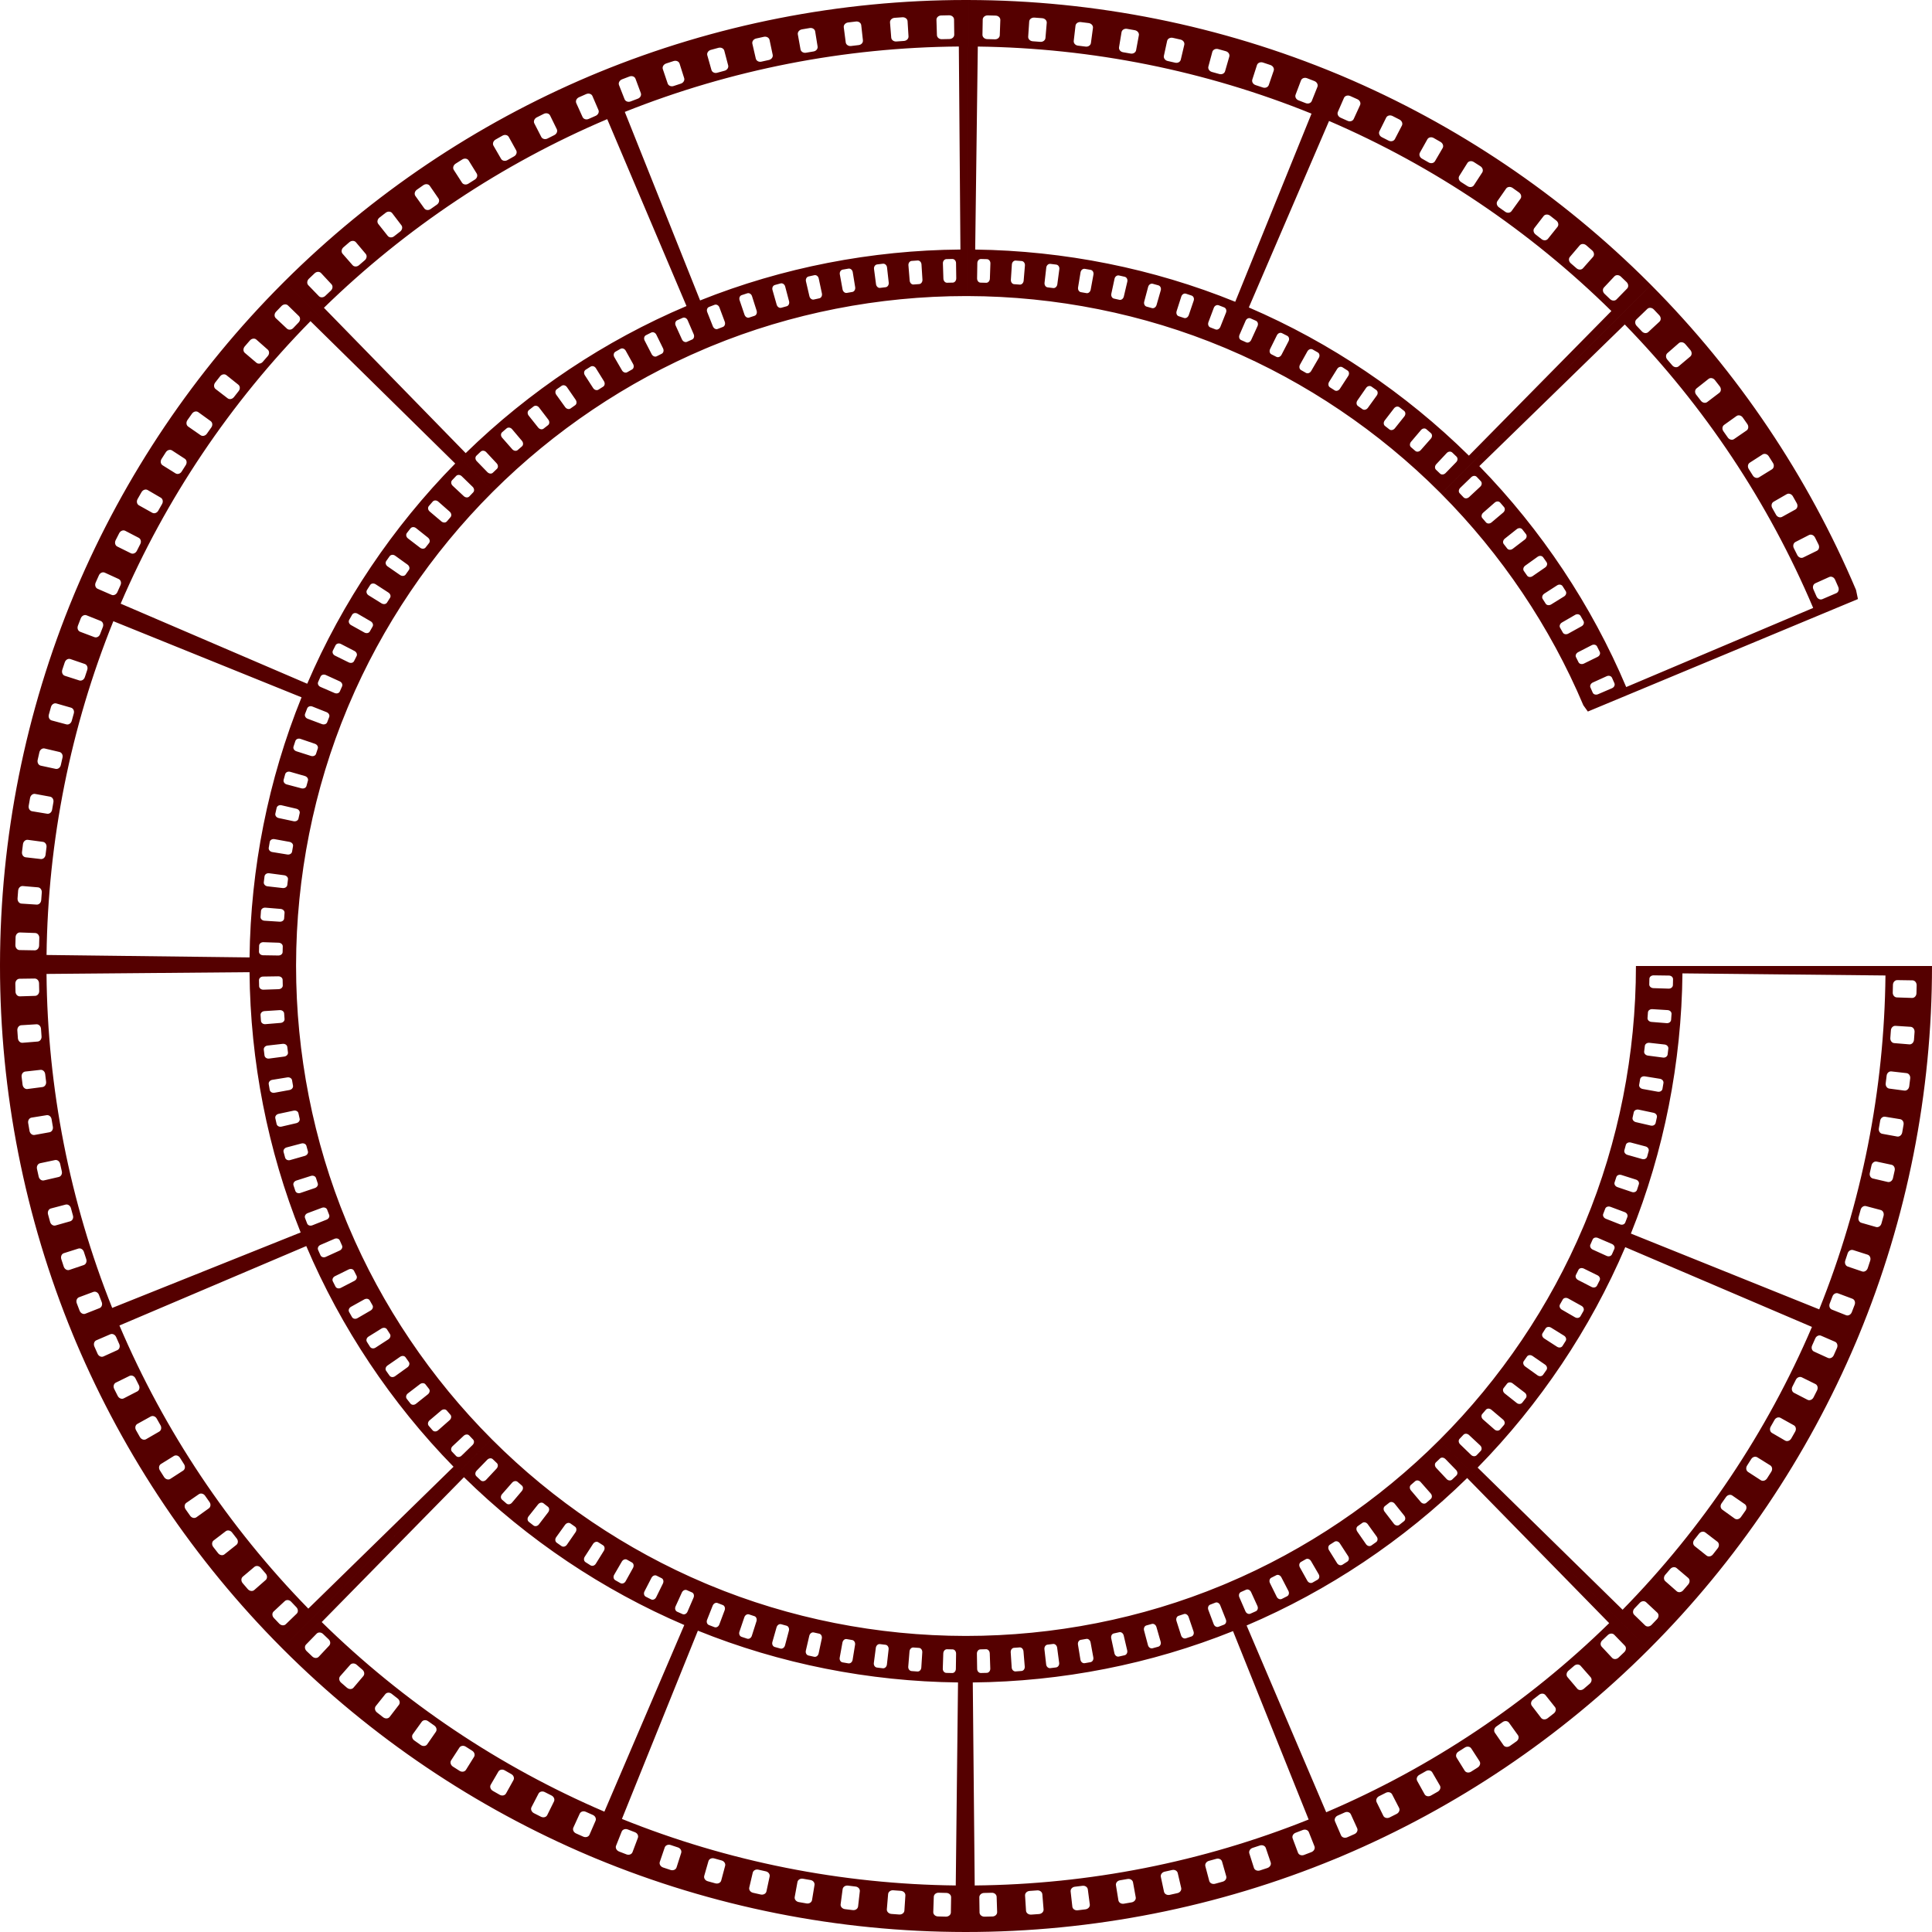 <?xml version="1.0" encoding="UTF-8" standalone="no"?>
<!-- Created with Inkscape (http://www.inkscape.org/) -->

<svg
   xmlns:dc="http://purl.org/dc/elements/1.1/"
   xmlns:cc="http://creativecommons.org/ns#"
   xmlns:rdf="http://www.w3.org/1999/02/22-rdf-syntax-ns#"
   xmlns:svg="http://www.w3.org/2000/svg"
   xmlns="http://www.w3.org/2000/svg"
   xmlns:sodipodi="http://sodipodi.sourceforge.net/DTD/sodipodi-0.dtd"
   xmlns:inkscape="http://www.inkscape.org/namespaces/inkscape"
   width="809.176"
   height="809.176"
   id="svg2"
   version="1.1"
   inkscape:version="0.48+devel r10518"
   sodipodi:docname="Filmstrip-b.svg">
  <defs
     id="defs4">
    <inkscape:path-effect
       effect="skeletal"
       id="path-effect60"
       is_visible="true"
       pattern="m 0,-928.362 0,124 134.625,0 0,-124 -134.625,0 z m 6.969,6.344 2.844,0 c 0.982,0 1.75,0.8 1.75,1.781 l 0,6.375 c 0,0.982 -0.768,1.781 -1.75,1.781 l -2.844,0 c -0.982,0 -1.781,-0.8 -1.781,-1.781 l 0,-6.375 c 0,-0.982 0.8,-1.781 1.781,-1.781 z m 16.844,0 2.812,0 c 0.982,0 1.781,0.8 1.781,1.781 l 0,6.375 c 0,0.982 -0.8,1.781 -1.781,1.781 l -2.812,0 c -0.982,0 -1.781,-0.8 -1.781,-1.781 l 0,-6.375 c 0,-0.982 0.8,-1.781 1.781,-1.781 z m 16.812,0 2.844,0 c 0.982,0 1.781,0.8 1.781,1.781 l 0,6.375 c 0,0.982 -0.8,1.781 -1.781,1.781 l -2.844,0 c -0.982,0 -1.75,-0.8 -1.75,-1.781 l 0,-6.375 c 0,-0.982 0.768,-1.781 1.75,-1.781 z m 16.844,0 2.844,0 c 0.981,0 1.781,0.8 1.781,1.781 l 0,6.375 c 0,0.982 -0.8,1.781 -1.781,1.781 l -2.844,0 c -0.982,0 -1.75,-0.8 -1.75,-1.781 l 0,-6.375 c 0,-0.982 0.768,-1.781 1.75,-1.781 z m 16.844,0 2.844,0 c 0.981,0 1.75,0.8 1.75,1.781 l 0,6.375 c 0,0.982 -0.769,1.781 -1.75,1.781 l -2.844,0 c -0.982,0 -1.781,-0.8 -1.781,-1.781 l 0,-6.375 c 0,-0.982 0.8,-1.781 1.781,-1.781 z m 16.844,0 2.844,0 c 0.981,0 1.75,0.8 1.75,1.781 l 0,6.375 c 0,0.982 -0.769,1.781 -1.75,1.781 l -2.844,0 c -0.982,0 -1.781,-0.8 -1.781,-1.781 l 0,-6.375 c 0,-0.982 0.8,-1.781 1.781,-1.781 z m 16.844,0 2.812,0 c 0.982,0 1.781,0.8 1.781,1.781 l 0,6.375 c 0,0.982 -0.8,1.781 -1.781,1.781 l -2.812,0 c -0.982,0 -1.781,-0.8 -1.781,-1.781 l 0,-6.375 c 0,-0.982 0.8,-1.781 1.781,-1.781 z m 16.812,0 2.844,0 c 0.982,0 1.781,0.8 1.781,1.781 l 0,6.375 c 0,0.982 -0.8,1.781 -1.781,1.781 l -2.844,0 c -0.982,0 -1.75,-0.8 -1.75,-1.781 l 0,-6.375 c 0,-0.982 0.768,-1.781 1.75,-1.781 z m -121.281,13.125 127.563,0 0,85.031 -127.563,0 0,-85.031 z m 2.875,88.938 2.844,0 c 0.982,0 1.781,0.769 1.781,1.75 l 0,6.375 c 0,0.982 -0.8,1.781 -1.781,1.781 l -2.844,0 c -0.982,0 -1.75,-0.8 -1.75,-1.781 l 0,-6.375 c 0,-0.981 0.768,-1.75 1.75,-1.75 z m 16.844,0 2.844,0 c 0.982,0 1.781,0.769 1.781,1.75 l 0,6.375 c 0,0.982 -0.8,1.781 -1.781,1.781 l -2.844,0 c -0.982,0 -1.75,-0.8 -1.75,-1.781 l 0,-6.375 c 0,-0.981 0.768,-1.75 1.75,-1.75 z m 16.844,0 2.844,0 c 0.982,0 1.781,0.769 1.781,1.75 l 0,6.375 c 0,0.982 -0.8,1.781 -1.781,1.781 l -2.844,0 c -0.982,0 -1.781,-0.8 -1.781,-1.781 l 0,-6.375 c 0,-0.981 0.8,-1.75 1.781,-1.75 z m 16.844,0 2.844,0 c 0.981,0 1.75,0.769 1.75,1.75 l 0,6.375 c 0,0.982 -0.769,1.781 -1.75,1.781 l -2.844,0 c -0.982,0 -1.781,-0.8 -1.781,-1.781 l 0,-6.375 c 0,-0.981 0.8,-1.75 1.781,-1.75 z m 16.844,0 2.812,0 c 0.981,0 1.781,0.769 1.781,1.75 l 0,6.375 c 0,0.982 -0.8,1.781 -1.781,1.781 l -2.812,0 c -0.982,0 -1.781,-0.8 -1.781,-1.781 l 0,-6.375 c 0,-0.981 0.8,-1.75 1.781,-1.75 z m 16.844,0 2.812,0 c 0.981,0 1.781,0.769 1.781,1.75 l 0,6.375 c 0,0.982 -0.8,1.781 -1.781,1.781 l -2.812,0 c -0.982,0 -1.781,-0.8 -1.781,-1.781 l 0,-6.375 c 0,-0.981 0.8,-1.75 1.781,-1.75 z m 16.812,0 2.844,0 c 0.982,0 1.781,0.769 1.781,1.75 l 0,6.375 c 0,0.982 -0.8,1.781 -1.781,1.781 l -2.844,0 c -0.982,0 -1.75,-0.8 -1.75,-1.781 l 0,-6.375 c 0,-0.981 0.768,-1.75 1.75,-1.75 z m 16.844,0 2.844,0 c 0.982,0 1.781,0.769 1.781,1.75 l 0,6.375 c 0,0.982 -0.8,1.781 -1.781,1.781 l -2.844,0 c -0.982,0 -1.781,-0.8 -1.781,-1.781 l 0,-6.375 c 0,-0.981 0.8,-1.75 1.781,-1.75 z"
       copytype="repeated"
       prop_scale="1"
       scale_y_rel="false"
       spacing="0"
       normal_offset="0"
       tang_offset="0"
       prop_units="false"
       vertical_pattern="false"
       fuse_tolerance="0" />
    <inkscape:path-effect
       effect="skeletal"
       id="path-effect50"
       is_visible="true"
       pattern="m 0,-928.362 0,124 134.625,0 0,-124 -134.625,0 z m 6.969,6.344 2.844,0 c 0.982,0 1.75,0.8 1.75,1.781 l 0,6.375 c 0,0.982 -0.768,1.781 -1.75,1.781 l -2.844,0 c -0.982,0 -1.781,-0.8 -1.781,-1.781 l 0,-6.375 c 0,-0.982 0.8,-1.781 1.781,-1.781 z m 16.844,0 2.812,0 c 0.982,0 1.781,0.8 1.781,1.781 l 0,6.375 c 0,0.982 -0.8,1.781 -1.781,1.781 l -2.812,0 c -0.982,0 -1.781,-0.8 -1.781,-1.781 l 0,-6.375 c 0,-0.982 0.8,-1.781 1.781,-1.781 z m 16.812,0 2.844,0 c 0.982,0 1.781,0.8 1.781,1.781 l 0,6.375 c 0,0.982 -0.8,1.781 -1.781,1.781 l -2.844,0 c -0.982,0 -1.75,-0.8 -1.75,-1.781 l 0,-6.375 c 0,-0.982 0.768,-1.781 1.75,-1.781 z m 16.844,0 2.844,0 c 0.981,0 1.781,0.8 1.781,1.781 l 0,6.375 c 0,0.982 -0.8,1.781 -1.781,1.781 l -2.844,0 c -0.982,0 -1.75,-0.8 -1.75,-1.781 l 0,-6.375 c 0,-0.982 0.768,-1.781 1.75,-1.781 z m 16.844,0 2.844,0 c 0.981,0 1.75,0.8 1.75,1.781 l 0,6.375 c 0,0.982 -0.769,1.781 -1.75,1.781 l -2.844,0 c -0.982,0 -1.781,-0.8 -1.781,-1.781 l 0,-6.375 c 0,-0.982 0.8,-1.781 1.781,-1.781 z m 16.844,0 2.844,0 c 0.981,0 1.75,0.8 1.75,1.781 l 0,6.375 c 0,0.982 -0.769,1.781 -1.75,1.781 l -2.844,0 c -0.982,0 -1.781,-0.8 -1.781,-1.781 l 0,-6.375 c 0,-0.982 0.8,-1.781 1.781,-1.781 z m 16.844,0 2.812,0 c 0.982,0 1.781,0.8 1.781,1.781 l 0,6.375 c 0,0.982 -0.8,1.781 -1.781,1.781 l -2.812,0 c -0.982,0 -1.781,-0.8 -1.781,-1.781 l 0,-6.375 c 0,-0.982 0.8,-1.781 1.781,-1.781 z m 16.812,0 2.844,0 c 0.982,0 1.781,0.8 1.781,1.781 l 0,6.375 c 0,0.982 -0.8,1.781 -1.781,1.781 l -2.844,0 c -0.982,0 -1.75,-0.8 -1.75,-1.781 l 0,-6.375 c 0,-0.982 0.768,-1.781 1.75,-1.781 z m -121.281,13.125 127.563,0 0,85.031 -127.563,0 0,-85.031 z m 2.875,88.938 2.844,0 c 0.982,0 1.781,0.769 1.781,1.75 l 0,6.375 c 0,0.982 -0.8,1.781 -1.781,1.781 l -2.844,0 c -0.982,0 -1.75,-0.8 -1.75,-1.781 l 0,-6.375 c 0,-0.981 0.768,-1.75 1.75,-1.75 z m 16.844,0 2.844,0 c 0.982,0 1.781,0.769 1.781,1.75 l 0,6.375 c 0,0.982 -0.8,1.781 -1.781,1.781 l -2.844,0 c -0.982,0 -1.75,-0.8 -1.75,-1.781 l 0,-6.375 c 0,-0.981 0.768,-1.75 1.75,-1.75 z m 16.844,0 2.844,0 c 0.982,0 1.781,0.769 1.781,1.75 l 0,6.375 c 0,0.982 -0.8,1.781 -1.781,1.781 l -2.844,0 c -0.982,0 -1.781,-0.8 -1.781,-1.781 l 0,-6.375 c 0,-0.981 0.8,-1.75 1.781,-1.75 z m 16.844,0 2.844,0 c 0.981,0 1.75,0.769 1.75,1.75 l 0,6.375 c 0,0.982 -0.769,1.781 -1.75,1.781 l -2.844,0 c -0.982,0 -1.781,-0.8 -1.781,-1.781 l 0,-6.375 c 0,-0.981 0.8,-1.75 1.781,-1.75 z m 16.844,0 2.812,0 c 0.981,0 1.781,0.769 1.781,1.75 l 0,6.375 c 0,0.982 -0.8,1.781 -1.781,1.781 l -2.812,0 c -0.982,0 -1.781,-0.8 -1.781,-1.781 l 0,-6.375 c 0,-0.981 0.8,-1.75 1.781,-1.75 z m 16.844,0 2.812,0 c 0.981,0 1.781,0.769 1.781,1.75 l 0,6.375 c 0,0.982 -0.8,1.781 -1.781,1.781 l -2.812,0 c -0.982,0 -1.781,-0.8 -1.781,-1.781 l 0,-6.375 c 0,-0.981 0.8,-1.75 1.781,-1.75 z m 16.812,0 2.844,0 c 0.982,0 1.781,0.769 1.781,1.75 l 0,6.375 c 0,0.982 -0.8,1.781 -1.781,1.781 l -2.844,0 c -0.982,0 -1.75,-0.8 -1.75,-1.781 l 0,-6.375 c 0,-0.981 0.768,-1.75 1.75,-1.75 z m 16.844,0 2.844,0 c 0.982,0 1.781,0.769 1.781,1.75 l 0,6.375 c 0,0.982 -0.8,1.781 -1.781,1.781 l -2.844,0 c -0.982,0 -1.781,-0.8 -1.781,-1.781 l 0,-6.375 c 0,-0.981 0.8,-1.75 1.781,-1.75 z"
       copytype="repeated"
       prop_scale="1"
       scale_y_rel="false"
       spacing="0"
       normal_offset="0"
       tang_offset="0"
       prop_units="false"
       vertical_pattern="false"
       fuse_tolerance="0" />
    <inkscape:path-effect
       effect="skeletal"
       id="path-effect33"
       is_visible="true"
       pattern="M 0,0 1,0"
       copytype="single_stretched"
       prop_scale="1"
       scale_y_rel="false"
       spacing="0"
       normal_offset="0"
       tang_offset="0"
       prop_units="false"
       vertical_pattern="false"
       fuse_tolerance="0" />
  </defs>
  <sodipodi:namedview
     id="base"
     pagecolor="#ffffff"
     bordercolor="#666666"
     borderopacity="1.0"
     inkscape:pageopacity="0.0"
     inkscape:pageshadow="2"
     inkscape:zoom="0.46052412"
     inkscape:cx="455.25772"
     inkscape:cy="404.58823"
     inkscape:document-units="px"
     inkscape:current-layer="layer1"
     showgrid="false"
     inkscape:window-width="1280"
     inkscape:window-height="744"
     inkscape:window-x="-4"
     inkscape:window-y="-4"
     inkscape:window-maximized="1"
     fit-margin-top="0"
     fit-margin-left="0"
     fit-margin-right="0"
     fit-margin-bottom="0" />
  <g
     inkscape:label="Layer 1"
     inkscape:groupmode="layer"
     id="layer1"
     transform="translate(174.941,-741.904)">
    <path
       style="fill:#550000;fill-opacity:1;stroke:none"
       d="m 634.235,1146.493 -124,0 c -6.6e-4,36.742 -7.253,73.7 -21.289,107.448 l 114.535,47.505 c 20.347,-49.152 30.755,-101.945 30.754,-154.953 z m -6.426,8.1 c -0.022,1.101 -0.049,2.203 -0.081,3.304 -0.033,1.14 -0.863,2.006 -1.844,1.973 l -6.371,-0.215 c -0.981,-0.033 -1.75,-0.93 -1.718,-2.042 0.031,-1.074 0.057,-2.148 0.079,-3.222 0.023,-1.112 0.835,-2.006 1.817,-1.991 l 6.374,0.097 c 0.981,0.015 1.768,0.957 1.744,2.097 z m -0.877,19.549 c -0.075,1.086 -0.155,2.172 -0.24,3.258 -0.088,1.137 -0.963,1.996 -1.941,1.915 l -6.353,-0.526 c -0.978,-0.081 -1.7,-1.05 -1.614,-2.158 0.082,-1.059 0.16,-2.118 0.234,-3.177 0.077,-1.109 0.933,-1.962 1.912,-1.899 l 6.362,0.409 c 0.98,0.063 1.719,1.041 1.64,2.179 z m -1.827,19.438 c -0.13,1.093 -0.264,2.186 -0.403,3.277 -0.144,1.131 -1.059,1.946 -2.032,1.818 l -6.32,-0.836 c -0.973,-0.129 -1.647,-1.131 -1.506,-2.234 0.135,-1.065 0.266,-2.13 0.393,-3.196 0.131,-1.104 1.023,-1.878 1.998,-1.768 l 6.334,0.719 c 0.975,0.111 1.67,1.088 1.536,2.22 z m -2.779,19.359 c -0.183,1.085 -0.37,2.17 -0.562,3.254 -0.199,1.122 -1.153,1.893 -2.118,1.717 l -6.272,-1.143 c -0.966,-0.176 -1.589,-1.21 -1.395,-2.305 0.187,-1.057 0.37,-2.115 0.548,-3.173 0.185,-1.096 1.114,-1.826 2.082,-1.668 l 6.292,1.027 c 0.969,0.158 1.615,1.168 1.425,2.292 z m -3.722,19.203 c -0.236,1.076 -0.476,2.15 -0.721,3.224 -0.254,1.112 -1.236,1.8 -2.192,1.577 l -6.208,-1.448 c -0.956,-0.223 -1.536,-1.252 -1.289,-2.336 0.239,-1.047 0.473,-2.095 0.703,-3.144 0.238,-1.086 1.209,-1.805 2.169,-1.6 l 6.234,1.332 c 0.96,0.205 1.548,1.281 1.304,2.394 z m -4.66,19.008 c -0.289,1.063 -0.582,2.126 -0.879,3.187 -0.308,1.099 -1.323,1.738 -2.267,1.469 l -6.129,-1.751 c -0.944,-0.27 -1.472,-1.327 -1.172,-2.398 0.29,-1.035 0.576,-2.07 0.857,-3.107 0.291,-1.074 1.296,-1.744 2.245,-1.493 l 6.161,1.636 c 0.948,0.252 1.483,1.356 1.184,2.457 z m -5.593,18.772 c -0.337,1.038 -0.679,2.074 -1.024,3.109 -0.362,1.083 -1.419,1.707 -2.348,1.391 l -6.035,-2.052 c -0.929,-0.316 -1.394,-1.432 -1.041,-2.489 0.337,-1.009 0.67,-2.019 0.999,-3.03 0.344,-1.059 1.381,-1.68 2.316,-1.382 l 6.072,1.938 c 0.935,0.298 1.414,1.428 1.061,2.514 z m -6.507,18.461 c -0.393,1.032 -0.79,2.063 -1.192,3.093 -0.416,1.066 -1.503,1.637 -2.415,1.276 l -5.925,-2.351 c -0.912,-0.362 -1.32,-1.501 -0.915,-2.54 0.391,-1.003 0.779,-2.008 1.162,-3.014 0.396,-1.042 1.451,-1.579 2.37,-1.234 l 5.968,2.238 c 0.919,0.345 1.354,1.464 0.947,2.533 0,0 0,0 0,0 z m 12.902,-137.921 c -0.492,47.798 -9.873,95.383 -27.744,139.84 l -78.877,-31.744 c 13.878,-34.434 21.209,-71.73 21.594,-108.973 l 85.027,0.877 c 0,0 0,0 0,0 z m -88.969,1.568 c -0.015,0.82 -0.034,1.639 -0.056,2.458 -0.023,0.849 -0.814,1.515 -1.795,1.484 l -6.372,-0.205 c -0.981,-0.032 -1.758,-0.726 -1.736,-1.546 0.021,-0.792 0.04,-1.584 0.054,-2.376 0.015,-0.82 0.823,-1.452 1.805,-1.438 l 6.374,0.087 c 0.981,0.013 1.741,0.688 1.725,1.537 z m -0.63,14.555 c -0.056,0.818 -0.114,1.637 -0.177,2.454 -0.065,0.847 -0.887,1.474 -1.865,1.395 l -6.354,-0.517 c -0.978,-0.08 -1.721,-0.811 -1.659,-1.63 0.06,-0.791 0.117,-1.582 0.171,-2.373 0.056,-0.819 0.894,-1.411 1.873,-1.349 l 6.363,0.399 c 0.979,0.061 1.705,0.773 1.648,1.621 z m -1.341,14.515 c -0.095,0.815 -0.194,1.629 -0.296,2.444 -0.106,0.843 -0.958,1.43 -1.931,1.303 l -6.321,-0.826 c -0.973,-0.127 -1.679,-0.894 -1.577,-1.71 0.099,-0.787 0.194,-1.575 0.286,-2.363 0.096,-0.816 0.964,-1.392 1.94,-1.283 l 6.336,0.709 c 0.975,0.109 1.663,0.882 1.564,1.726 z m -2.046,14.434 c -0.135,0.809 -0.273,1.618 -0.415,2.426 -0.147,0.837 -1.021,1.355 -1.987,1.18 l -6.273,-1.133 c -0.966,-0.174 -1.638,-0.949 -1.497,-1.758 0.137,-0.781 0.27,-1.563 0.401,-2.346 0.135,-0.81 1.031,-1.343 2,-1.187 l 6.293,1.017 c 0.969,0.156 1.618,0.963 1.478,1.8 z m -2.746,14.313 c -0.172,0.793 -0.348,1.584 -0.526,2.375 -0.187,0.828 -1.092,1.329 -2.048,1.107 l -6.21,-1.438 c -0.957,-0.222 -1.584,-1.053 -1.403,-1.854 0.173,-0.765 0.342,-1.53 0.509,-2.296 0.174,-0.802 1.095,-1.291 2.055,-1.087 l 6.236,1.323 c 0.96,0.204 1.569,1.04 1.388,1.87 z m -3.44,14.152 c -0.211,0.782 -0.425,1.564 -0.642,2.345 -0.227,0.817 -1.156,1.272 -2.1,1.004 l -6.132,-1.741 c -0.944,-0.268 -1.531,-1.129 -1.311,-1.919 0.21,-0.754 0.417,-1.51 0.62,-2.266 0.213,-0.792 1.156,-1.234 2.105,-0.984 l 6.163,1.627 c 0.948,0.25 1.516,1.115 1.295,1.934 z m -4.121,13.925 c -0.252,0.779 -0.506,1.556 -0.764,2.333 -0.267,0.804 -1.217,1.211 -2.146,0.897 l -6.038,-2.042 c -0.93,-0.315 -1.473,-1.202 -1.215,-1.979 0.249,-0.75 0.496,-1.501 0.739,-2.254 0.252,-0.779 1.207,-1.149 2.143,-0.852 l 6.075,1.929 c 0.935,0.297 1.467,1.162 1.207,1.968 z m -4.811,13.709 c -0.29,0.764 -0.583,1.527 -0.879,2.288 -0.307,0.788 -1.275,1.147 -2.188,0.786 l -5.929,-2.341 c -0.913,-0.361 -1.411,-1.273 -1.115,-2.034 0.286,-0.735 0.569,-1.472 0.849,-2.21 0.29,-0.764 1.272,-1.109 2.191,-0.765 l 5.972,2.228 c 0.919,0.343 1.399,1.258 1.098,2.049 0,0 0,0 0,0 z m 96.841,49.812 -114.535,-47.505 c -0.243,0.584 -0.488,1.168 -0.735,1.75 0,0 0,0 0,0 -13.976,33.108 -34.668,63.723 -60.158,89.207 -10e-6,0 -10e-6,0 -10e-6,0 -0.028,0.028 -0.056,0.055 -0.083,0.083 l 87.644,87.718 c 0.04,-0.04 0.08,-0.08 0.12,-0.12 0,0 1e-5,0 1e-5,0 36.806,-36.812 66.338,-80.552 86.681,-128.584 0,-10e-5 0,-10e-5 10e-6,-10e-5 0.358,-0.849 0.714,-1.699 1.066,-2.55 z m -9.049,5.04 c -0.444,1.011 -0.893,2.019 -1.346,3.026 -0.469,1.042 -1.568,1.525 -2.461,1.118 l -5.801,-2.643 c -0.893,-0.407 -1.258,-1.532 -0.802,-2.548 0.441,-0.981 0.878,-1.965 1.312,-2.95 0.448,-1.02 1.543,-1.536 2.444,-1.146 l 5.85,2.533 c 0.901,0.39 1.265,1.563 0.804,2.609 z m -8.331,17.746 c -0.488,0.975 -0.979,1.949 -1.475,2.92 -0.519,1.017 -1.657,1.476 -2.529,1.025 l -5.663,-2.927 c -0.872,-0.451 -1.165,-1.623 -0.66,-2.614 0.483,-0.947 0.962,-1.896 1.438,-2.847 0.498,-0.996 1.616,-1.456 2.496,-1.021 l 5.717,2.82 c 0.88,0.434 1.186,1.623 0.676,2.644 z m -9.166,17.263 c -0.54,0.96 -1.085,1.918 -1.633,2.873 -0.568,0.989 -1.726,1.391 -2.575,0.898 l -5.512,-3.202 c -0.849,-0.493 -1.085,-1.678 -0.531,-2.643 0.535,-0.932 1.065,-1.865 1.592,-2.801 0.546,-0.969 1.667,-1.342 2.525,-0.865 l 5.571,3.099 c 0.858,0.477 1.123,1.647 0.564,2.641 z m -10.012,16.812 c -0.586,0.932 -1.176,1.861 -1.77,2.788 -0.615,0.96 -1.792,1.304 -2.615,0.77 l -5.349,-3.468 c -0.824,-0.534 -1.002,-1.729 -0.402,-2.665 0.579,-0.904 1.155,-1.81 1.727,-2.719 0.592,-0.941 1.73,-1.258 2.564,-0.739 l 5.412,3.368 c 0.833,0.518 1.041,1.699 0.434,2.664 z m -10.817,16.295 c -0.631,0.902 -1.266,1.801 -1.904,2.698 -0.661,0.928 -1.832,1.185 -2.629,0.612 l -5.174,-3.724 c -0.797,-0.573 -0.937,-1.746 -0.292,-2.652 0.623,-0.874 1.242,-1.751 1.857,-2.631 0.637,-0.911 1.81,-1.201 2.617,-0.642 l 5.242,3.628 c 0.807,0.559 0.937,1.778 0.283,2.712 z m -11.599,15.746 c -0.674,0.87 -1.352,1.737 -2.034,2.602 -0.706,0.895 -1.888,1.095 -2.656,0.483 l -4.987,-3.972 c -0.768,-0.612 -0.85,-1.79 -0.162,-2.663 0.665,-0.843 1.326,-1.689 1.983,-2.537 0.681,-0.879 1.866,-1.111 2.645,-0.514 l 5.059,3.879 c 0.779,0.597 0.849,1.821 0.151,2.722 z m -12.357,15.164 c -0.708,0.827 -1.42,1.651 -2.135,2.473 -0.749,0.86 -1.963,1.029 -2.7,0.381 l -4.786,-4.211 c -0.737,-0.648 -0.738,-1.857 -0.008,-2.695 0.697,-0.801 1.392,-1.605 2.082,-2.412 0.723,-0.845 1.919,-1.019 2.667,-0.384 l 4.864,4.122 c 0.749,0.635 0.759,1.861 0.017,2.727 z m -13.066,14.522 c -0.757,0.801 -1.517,1.599 -2.281,2.393 -0.791,0.823 -2.013,0.933 -2.717,0.249 l -4.574,-4.441 c -0.704,-0.684 -0.646,-1.891 0.125,-2.693 0.745,-0.775 1.486,-1.553 2.224,-2.334 0.764,-0.809 1.943,-0.899 2.659,-0.228 l 4.656,4.355 c 0.717,0.67 0.691,1.87 -0.092,2.699 z m 64.871,-122.378 c -18.826,44.032 -45.836,84.307 -79.308,118.451 l -60.72,-59.526 c 26.065,-26.585 47.25,-58.152 61.832,-92.327 l 78.195,33.403 z m -82.77,-32.661 c -0.327,0.749 -0.658,1.497 -0.992,2.244 -0.346,0.773 -1.331,1.084 -2.224,0.678 l -5.805,-2.634 c -0.894,-0.406 -1.346,-1.343 -1.013,-2.09 0.322,-0.721 0.642,-1.444 0.958,-2.167 0.327,-0.749 1.314,-1.021 2.216,-0.632 l 5.854,2.524 c 0.901,0.389 1.345,1.302 1.006,2.077 z m -6.151,13.171 c -0.365,0.733 -0.733,1.464 -1.104,2.194 -0.384,0.756 -1.384,1.018 -2.257,0.569 l -5.667,-2.918 c -0.873,-0.449 -1.278,-1.409 -0.906,-2.139 0.359,-0.705 0.714,-1.412 1.067,-2.12 0.365,-0.733 1.365,-0.956 2.246,-0.523 l 5.721,2.811 c 0.881,0.433 1.278,1.368 0.9,2.127 z m -6.806,12.865 c -0.401,0.715 -0.805,1.428 -1.212,2.139 -0.421,0.737 -1.433,0.95 -2.283,0.459 l -5.517,-3.193 c -0.85,-0.492 -1.206,-1.471 -0.799,-2.183 0.393,-0.688 0.784,-1.377 1.172,-2.068 0.401,-0.715 1.424,-0.912 2.283,-0.437 l 5.576,3.09 c 0.858,0.475 1.196,1.453 0.781,2.193 z m -7.438,12.526 c -0.436,0.695 -0.875,1.388 -1.316,2.079 -0.457,0.716 -1.464,0.857 -2.289,0.325 l -5.355,-3.459 c -0.825,-0.533 -1.147,-1.506 -0.705,-2.198 0.427,-0.668 0.851,-1.338 1.273,-2.01 0.436,-0.696 1.468,-0.843 2.303,-0.326 l 5.418,3.359 c 0.834,0.517 1.123,1.51 0.672,2.23 z m -8.046,12.155 c -0.464,0.666 -0.931,1.329 -1.401,1.991 -0.492,0.693 -1.52,0.807 -2.318,0.235 l -5.18,-3.716 c -0.798,-0.572 -1.057,-1.582 -0.581,-2.252 0.454,-0.64 0.906,-1.282 1.355,-1.925 0.47,-0.674 1.508,-0.771 2.316,-0.213 l 5.248,3.62 c 0.808,0.557 1.048,1.564 0.562,2.26 z m -8.629,11.751 c -0.496,0.642 -0.995,1.282 -1.496,1.92 -0.525,0.668 -1.558,0.732 -2.326,0.122 l -4.993,-3.964 c -0.769,-0.611 -0.979,-1.632 -0.471,-2.277 0.485,-0.617 0.967,-1.236 1.446,-1.857 0.502,-0.65 1.544,-0.697 2.324,-0.1 l 5.065,3.871 c 0.779,0.596 0.97,1.613 0.451,2.285 z m -9.172,11.293 c -0.532,0.624 -1.067,1.245 -1.605,1.865 -0.557,0.641 -1.591,0.654 -2.329,0.01 l -4.793,-4.203 c -0.738,-0.647 -0.898,-1.677 -0.36,-2.297 0.52,-0.599 1.037,-1.2 1.551,-1.803 0.533,-0.625 1.558,-0.6 2.308,0.034 l 4.87,4.114 c 0.749,0.633 0.908,1.638 0.357,2.284 z m -9.725,10.845 c -0.562,0.597 -1.126,1.191 -1.693,1.782 -0.587,0.613 -1.62,0.575 -2.325,-0.108 l -4.581,-4.434 c -0.706,-0.683 -0.815,-1.719 -0.248,-2.311 0.548,-0.572 1.093,-1.146 1.636,-1.723 0.562,-0.597 1.603,-0.541 2.321,0.129 l 4.663,4.347 c 0.717,0.669 0.809,1.699 0.227,2.317 z m 70.395,83.1 -87.644,-87.718 c -25.467,25.452 -56.052,46.113 -89.124,60.075 -0.654,0.278 -1.31,0.553 -1.967,0.825 l 47.406,114.576 c 0.957,-0.395 1.912,-0.794 2.866,-1.196 47.979,-20.321 91.677,-49.811 128.464,-86.561 z m -10.275,1.181 c -0.795,0.763 -1.594,1.522 -2.395,2.279 -0.83,0.783 -2.029,0.808 -2.699,0.09 l -4.351,-4.659 c -0.67,-0.717 -0.579,-1.896 0.231,-2.659 0.782,-0.737 1.56,-1.478 2.336,-2.222 0.803,-0.77 2.01,-0.827 2.693,-0.123 l 4.437,4.578 c 0.683,0.705 0.572,1.927 -0.251,2.717 z m -14.454,13.199 c -0.822,0.715 -1.647,1.426 -2.475,2.133 -0.867,0.741 -2.093,0.73 -2.727,-0.019 l -4.117,-4.867 c -0.634,-0.749 -0.459,-1.944 0.387,-2.667 0.807,-0.69 1.612,-1.383 2.413,-2.08 0.839,-0.729 2.047,-0.727 2.695,0.01 l 4.207,4.79 c 0.648,0.737 0.478,1.952 -0.383,2.7 z m -15.045,12.446 c -0.865,0.681 -1.733,1.358 -2.603,2.031 -0.901,0.698 -2.125,0.626 -2.722,-0.153 l -3.875,-5.062 c -0.597,-0.779 -0.363,-1.965 0.516,-2.645 0.849,-0.657 1.695,-1.317 2.539,-1.981 0.874,-0.687 2.052,-0.604 2.663,0.165 l 3.968,4.99 c 0.611,0.768 0.411,1.95 -0.485,2.655 z m -15.66,11.715 c -0.897,0.638 -1.797,1.272 -2.699,1.902 -0.934,0.652 -2.153,0.522 -2.711,-0.286 l -3.623,-5.245 c -0.558,-0.808 -0.267,-1.98 0.644,-2.616 0.88,-0.615 1.758,-1.233 2.632,-1.855 0.906,-0.644 2.079,-0.503 2.652,0.294 l 3.72,5.177 c 0.573,0.797 0.315,1.968 -0.614,2.628 z m -16.214,10.937 c -0.927,0.593 -1.857,1.183 -2.79,1.768 -0.965,0.606 -2.146,0.397 -2.664,-0.436 l -3.363,-5.415 c -0.518,-0.834 -0.2,-1.972 0.741,-2.563 0.909,-0.571 1.816,-1.146 2.72,-1.724 0.936,-0.599 2.131,-0.42 2.664,0.404 l 3.463,5.352 c 0.533,0.824 0.188,2 -0.772,2.615 z m -16.735,10.136 c -0.956,0.547 -1.914,1.091 -2.875,1.63 -0.995,0.559 -2.164,0.292 -2.64,-0.566 l -3.094,-5.573 c -0.476,-0.858 -0.103,-1.979 0.867,-2.524 0.937,-0.526 1.871,-1.056 2.803,-1.59 0.965,-0.553 2.15,-0.316 2.642,0.533 l 3.197,5.515 c 0.492,0.849 0.09,2.007 -0.9,2.574 z m -17.224,9.31 c -0.972,0.495 -1.945,0.986 -2.921,1.472 -1.022,0.51 -2.21,0.203 -2.643,-0.678 l -2.816,-5.719 c -0.433,-0.88 0.027,-1.998 1.023,-2.495 0.951,-0.475 1.901,-0.953 2.848,-1.435 0.992,-0.505 2.164,-0.21 2.614,0.662 l 2.922,5.665 c 0.45,0.872 -0.01,2.01 -1.027,2.528 z m -17.647,8.445 c -1.007,0.452 -2.016,0.9 -3.028,1.343 -1.047,0.459 -2.22,0.094 -2.609,-0.807 l -2.528,-5.852 c -0.389,-0.901 0.127,-1.995 1.148,-2.443 0.986,-0.432 1.969,-0.869 2.951,-1.309 1.017,-0.456 2.141,-0.09 2.547,0.804 l 2.638,5.803 c 0.406,0.893 -0.077,1.993 -1.12,2.46 z m 106.67,-88.35 c -34.172,33.442 -74.469,60.419 -118.518,79.209 l -33.336,-78.224 c 34.187,-14.552 65.771,-35.712 92.379,-61.755 l 59.475,60.77 z m -63.99,-61.831 c -0.59,0.568 -1.183,1.134 -1.778,1.697 -0.616,0.583 -1.647,0.495 -2.317,-0.222 l -4.358,-4.653 c -0.671,-0.716 -0.73,-1.757 -0.134,-2.32 0.575,-0.544 1.148,-1.091 1.719,-1.64 0.591,-0.569 1.608,-0.443 2.292,0.261 l 4.444,4.571 c 0.684,0.704 0.744,1.718 0.133,2.306 z m -10.739,9.838 c -0.618,0.539 -1.238,1.075 -1.861,1.609 -0.645,0.553 -1.67,0.414 -2.305,-0.334 l -4.125,-4.861 c -0.635,-0.748 -0.642,-1.791 -0.019,-2.325 0.602,-0.516 1.202,-1.035 1.799,-1.556 0.619,-0.539 1.629,-0.364 2.278,0.372 l 4.214,4.783 c 0.649,0.736 0.658,1.753 0.018,2.311 z m -11.216,9.307 c -0.644,0.508 -1.29,1.014 -1.938,1.517 -0.671,0.521 -1.689,0.333 -2.286,-0.446 l -3.883,-5.056 c -0.598,-0.779 -0.554,-1.82 0.095,-2.324 0.627,-0.486 1.251,-0.975 1.874,-1.467 0.645,-0.509 1.666,-0.301 2.279,0.466 l 3.976,4.983 c 0.612,0.767 0.551,1.8 -0.116,2.326 z m -11.66,8.752 c -0.668,0.476 -1.338,0.95 -2.01,1.421 -0.696,0.488 -1.681,0.235 -2.24,-0.572 l -3.632,-5.239 c -0.559,-0.807 -0.486,-1.83 0.187,-2.301 0.65,-0.455 1.297,-0.913 1.943,-1.374 0.669,-0.477 1.679,-0.22 2.253,0.576 l 3.728,5.171 c 0.574,0.796 0.462,1.825 -0.23,2.318 z m -12.071,8.173 c -0.683,0.438 -1.367,0.874 -2.053,1.307 -0.718,0.453 -1.712,0.167 -2.231,-0.666 l -3.372,-5.41 c -0.519,-0.833 -0.374,-1.865 0.32,-2.303 0.663,-0.418 1.325,-0.84 1.985,-1.263 0.691,-0.444 1.687,-0.138 2.222,0.685 l 3.471,5.347 c 0.534,0.823 0.373,1.845 -0.342,2.304 z m -12.449,7.57 c -0.703,0.404 -1.407,0.805 -2.113,1.204 -0.739,0.417 -1.717,0.082 -2.195,-0.775 l -3.103,-5.568 c -0.478,-0.858 -0.283,-1.881 0.431,-2.284 0.682,-0.385 1.363,-0.773 2.043,-1.164 0.711,-0.409 1.691,-0.055 2.185,0.794 l 3.206,5.51 c 0.493,0.848 0.282,1.861 -0.453,2.284 z m -12.771,6.932 c -0.729,0.373 -1.46,0.743 -2.192,1.109 -0.758,0.38 -1.718,0 -2.153,-0.883 l -2.824,-5.715 c -0.435,-0.88 -0.191,-1.892 0.542,-2.259 0.707,-0.354 1.413,-0.712 2.118,-1.072 0.73,-0.373 1.667,0.042 2.118,0.913 l 2.931,5.661 c 0.451,0.871 0.215,1.86 -0.54,2.246 z m -13.107,6.295 c -0.746,0.336 -1.493,0.668 -2.241,0.997 -0.775,0.341 -1.714,-0.09 -2.104,-0.991 l -2.537,-5.848 c -0.391,-0.901 -0.098,-1.899 0.651,-2.228 0.723,-0.318 1.445,-0.639 2.165,-0.963 0.746,-0.336 1.685,0.115 2.092,1.008 l 2.648,5.799 c 0.407,0.892 0.099,1.879 -0.673,2.226 z m 33.258,103.702 -47.406,-114.576 c -33.689,13.977 -70.568,21.199 -107.232,21.199 -0.079,0 -0.157,-10e-5 -0.236,-10e-5 l -0.104,124 c 0.113,10e-5 0.227,2e-4 0.34,2e-4 52.895,6e-4 105.575,-10.362 154.637,-30.623 z m -9.967,-2.837 c -1.03,0.401 -2.061,0.797 -3.094,1.189 -1.069,0.406 -2.188,-0.03 -2.532,-0.95 l -2.233,-5.97 c -0.344,-0.919 0.194,-1.973 1.236,-2.369 1.006,-0.382 2.012,-0.768 3.015,-1.159 1.039,-0.404 2.178,0.01 2.539,0.917 l 2.346,5.927 c 0.361,0.913 -0.211,1.999 -1.278,2.414 z m -18.451,6.659 c -1.035,0.345 -2.072,0.685 -3.109,1.022 -1.086,0.352 -2.216,-0.128 -2.513,-1.063 l -1.933,-6.074 c -0.298,-0.935 0.324,-1.972 1.384,-2.315 1.012,-0.328 2.022,-0.66 3.031,-0.996 1.056,-0.352 2.173,0.113 2.488,1.043 l 2.047,6.036 c 0.315,0.929 -0.31,1.986 -1.393,2.347 z m -18.698,5.723 c -1.061,0.296 -2.124,0.589 -3.188,0.876 -1.101,0.298 -2.205,-0.238 -2.456,-1.186 l -1.631,-6.162 c -0.251,-0.949 0.421,-1.953 1.494,-2.244 1.037,-0.281 2.073,-0.565 3.108,-0.854 1.072,-0.299 2.128,0.23 2.397,1.174 l 1.746,6.13 c 0.269,0.944 -0.371,1.958 -1.47,2.265 z m -18.974,4.802 c -1.074,0.244 -2.149,0.483 -3.224,0.719 -1.114,0.243 -2.189,-0.346 -2.393,-1.306 l -1.327,-6.235 c -0.204,-0.96 0.515,-1.93 1.602,-2.168 1.049,-0.229 2.097,-0.463 3.144,-0.701 1.084,-0.246 2.113,0.335 2.335,1.291 l 1.442,6.209 c 0.222,0.956 -0.466,1.938 -1.578,2.19 z m -19.176,3.865 c -1.084,0.191 -2.169,0.378 -3.255,0.56 -1.124,0.189 -2.133,-0.458 -2.291,-1.427 l -1.022,-6.293 c -0.157,-0.969 0.574,-1.897 1.67,-2.081 1.059,-0.178 2.117,-0.359 3.174,-0.546 1.095,-0.193 2.128,0.432 2.304,1.397 l 1.138,6.272 c 0.175,0.966 -0.596,1.919 -1.718,2.117 z m -19.338,2.922 c -1.092,0.138 -2.185,0.271 -3.278,0.4 -1.132,0.133 -2.108,-0.562 -2.218,-1.537 l -0.714,-6.335 c -0.11,-0.975 0.666,-1.867 1.769,-1.997 1.066,-0.126 2.132,-0.256 3.197,-0.39 1.103,-0.139 2.105,0.535 2.233,1.508 l 0.83,6.321 c 0.128,0.973 -0.689,1.888 -1.819,2.03 z m -19.459,1.974 c -1.086,0.083 -2.172,0.162 -3.258,0.237 -1.137,0.078 -2.115,-0.662 -2.177,-1.642 l -0.403,-6.362 c -0.062,-0.98 0.791,-1.835 1.901,-1.911 1.059,-0.073 2.119,-0.15 3.177,-0.231 1.108,-0.085 2.077,0.637 2.157,1.616 l 0.521,6.354 c 0.08,0.978 -0.78,1.852 -1.917,1.939 z m -19.504,1.019 c -1.101,0.031 -2.203,0.057 -3.304,0.078 -1.141,0.022 -2.082,-0.765 -2.096,-1.746 l -0.091,-6.374 c -0.014,-0.981 0.881,-1.793 1.993,-1.815 1.074,-0.021 2.148,-0.046 3.222,-0.076 1.112,-0.031 2.008,0.739 2.041,1.72 l 0.21,6.372 c 0.032,0.981 -0.834,1.81 -1.974,1.842 z m 132.438,-40.615 c -44.471,17.833 -92.063,27.174 -139.862,27.626 l -0.806,-85.028 c 37.243,-0.354 74.545,-7.654 108.992,-21.503 l 31.676,78.904 z m -35.433,-81.615 c -0.76,0.298 -1.522,0.593 -2.286,0.885 -0.79,0.302 -1.706,-0.175 -2.051,-1.094 l -2.242,-5.967 c -0.345,-0.919 -0.003,-1.901 0.76,-2.193 0.737,-0.282 1.473,-0.567 2.207,-0.855 0.76,-0.298 1.65,0.208 2.012,1.12 l 2.355,5.923 c 0.363,0.912 0.032,1.871 -0.756,2.18 z m -13.652,4.959 c -0.776,0.26 -1.553,0.517 -2.331,0.77 -0.806,0.262 -1.698,-0.26 -1.997,-1.194 l -1.942,-6.071 c -0.299,-0.935 0.093,-1.899 0.871,-2.153 0.752,-0.245 1.502,-0.493 2.252,-0.744 0.776,-0.26 1.64,0.29 1.957,1.219 l 2.056,6.033 c 0.316,0.929 -0.063,1.871 -0.866,2.14 z m -13.902,4.277 c -0.789,0.221 -1.578,0.44 -2.369,0.654 -0.819,0.222 -1.685,-0.343 -1.937,-1.291 l -1.641,-6.159 c -0.253,-0.949 0.187,-1.893 0.979,-2.107 0.764,-0.208 1.527,-0.418 2.29,-0.632 0.789,-0.222 1.651,0.363 1.922,1.306 l 1.756,6.128 c 0.27,0.943 -0.182,1.873 -0.999,2.102 z m -14.112,3.589 c -0.799,0.183 -1.599,0.362 -2.4,0.538 -0.829,0.182 -1.641,-0.43 -1.847,-1.39 l -1.337,-6.233 c -0.206,-0.96 0.255,-1.876 1.057,-2.052 0.774,-0.17 1.548,-0.343 2.321,-0.52 0.8,-0.183 1.633,0.443 1.857,1.399 l 1.453,6.207 c 0.224,0.955 -0.275,1.862 -1.102,2.051 z m -14.282,2.896 c -0.799,0.142 -1.598,0.28 -2.398,0.416 -0.838,0.142 -1.645,-0.505 -1.804,-1.474 l -1.031,-6.291 c -0.159,-0.969 0.372,-1.866 1.182,-2.002 0.774,-0.131 1.546,-0.265 2.319,-0.402 0.809,-0.143 1.611,0.522 1.787,1.488 l 1.147,6.271 c 0.177,0.965 -0.366,1.846 -1.202,1.995 z m -14.411,2.197 c -0.805,0.103 -1.61,0.202 -2.416,0.298 -0.844,0.101 -1.619,-0.585 -1.73,-1.56 l -0.723,-6.334 c -0.111,-0.976 0.463,-1.845 1.279,-1.943 0.779,-0.093 1.558,-0.189 2.336,-0.288 0.815,-0.104 1.584,0.6 1.713,1.573 l 0.84,6.319 c 0.129,0.972 -0.456,1.826 -1.298,1.934 z m -14.474,1.491 c -0.818,0.064 -1.636,0.125 -2.454,0.182 -0.847,0.059 -1.588,-0.663 -1.651,-1.642 l -0.413,-6.362 c -0.064,-0.98 0.552,-1.821 1.371,-1.878 0.791,-0.056 1.582,-0.114 2.373,-0.176 0.819,-0.064 1.526,0.679 1.608,1.657 l 0.531,6.353 c 0.082,0.977 -0.517,1.8 -1.364,1.866 z m -14.55,0.785 c -0.819,0.024 -1.639,0.045 -2.458,0.062 -0.849,0.018 -1.552,-0.74 -1.568,-1.721 l -0.101,-6.374 c -0.016,-0.982 0.64,-1.791 1.46,-1.809 0.792,-0.017 1.584,-0.037 2.376,-0.06 0.82,-0.024 1.516,0.751 1.55,1.733 l 0.22,6.371 c 0.034,0.98 -0.631,1.773 -1.479,1.798 z m -9.033,108.534 0.104,-124 c -36.743,-0.032 -73.695,-7.314 -107.429,-21.379 l -47.603,114.495 c 49.136,20.39 101.921,30.841 154.928,30.884 z m -8.095,-6.433 c -1.102,-0.023 -2.203,-0.051 -3.304,-0.083 -1.14,-0.034 -2.005,-0.864 -1.971,-1.845 l 0.22,-6.371 c 0.034,-0.981 0.932,-1.75 2.044,-1.717 1.074,0.032 2.148,0.059 3.222,0.082 1.112,0.024 2.006,0.837 1.99,1.818 l -0.102,6.374 c -0.016,0.981 -0.958,1.767 -2.098,1.743 z m -19.548,-0.893 c -1.086,-0.076 -2.172,-0.157 -3.258,-0.242 -1.137,-0.089 -1.995,-0.964 -1.913,-1.942 l 0.532,-6.353 c 0.082,-0.978 1.051,-1.699 2.159,-1.612 1.059,0.083 2.118,0.162 3.177,0.236 1.109,0.078 1.961,0.934 1.897,1.914 l -0.414,6.362 c -0.064,0.98 -1.043,1.718 -2.18,1.638 z m -19.436,-1.843 c -1.093,-0.131 -2.185,-0.266 -3.277,-0.405 -1.131,-0.145 -1.946,-1.06 -1.816,-2.034 l 0.841,-6.319 c 0.129,-0.973 1.133,-1.646 2.235,-1.505 1.065,0.136 2.13,0.268 3.196,0.395 1.104,0.132 1.878,1.025 1.766,2 l -0.724,6.334 c -0.112,0.975 -1.089,1.669 -2.221,1.534 z m -19.357,-2.795 c -1.085,-0.184 -2.17,-0.372 -3.254,-0.565 -1.122,-0.2 -1.892,-1.154 -1.715,-2.12 l 1.148,-6.271 c 0.177,-0.965 1.212,-1.588 2.306,-1.394 1.057,0.188 2.115,0.372 3.173,0.551 1.096,0.186 1.825,1.115 1.666,2.084 l -1.032,6.291 c -0.159,0.969 -1.169,1.614 -2.293,1.423 z m -19.2,-3.738 c -1.075,-0.237 -2.15,-0.478 -3.223,-0.724 -1.112,-0.254 -1.798,-1.237 -1.575,-2.193 l 1.453,-6.207 c 0.224,-0.956 1.254,-1.535 2.337,-1.287 1.047,0.24 2.095,0.475 3.143,0.706 1.086,0.239 1.804,1.211 1.598,2.17 l -1.338,6.233 c -0.206,0.96 -1.282,1.547 -2.396,1.302 z m -19.004,-4.676 c -1.063,-0.289 -2.125,-0.583 -3.186,-0.882 -1.099,-0.309 -1.737,-1.325 -1.467,-2.268 l 1.756,-6.128 c 0.27,-0.943 1.328,-1.471 2.399,-1.17 1.034,0.291 2.07,0.577 3.107,0.86 1.073,0.292 1.743,1.298 1.491,2.246 l -1.641,6.159 c -0.253,0.948 -1.357,1.482 -2.458,1.182 z m -18.767,-5.609 c -1.037,-0.338 -2.073,-0.68 -3.108,-1.027 -1.083,-0.363 -1.706,-1.421 -1.389,-2.349 l 2.057,-6.033 c 0.317,-0.929 1.433,-1.392 2.489,-1.038 1.009,0.338 2.018,0.672 3.03,1.001 1.059,0.345 1.679,1.383 1.38,2.317 l -1.943,6.071 c -0.299,0.935 -1.429,1.413 -2.515,1.059 z m -18.456,-6.523 c -1.032,-0.394 -2.063,-0.792 -3.092,-1.194 -1.065,-0.417 -1.636,-1.504 -1.274,-2.416 l 2.356,-5.923 c 0.363,-0.912 1.503,-1.319 2.541,-0.913 1.003,0.392 2.007,0.78 3.013,1.164 1.042,0.397 1.577,1.452 1.232,2.371 l -2.243,5.966 c -0.345,0.919 -1.465,1.353 -2.534,0.945 z m 137.911,13.018 c -47.797,-0.532 -95.374,-9.952 -139.817,-27.862 l 31.812,-78.85 c 34.421,13.908 71.71,21.269 108.954,21.685 l -0.949,85.026 z m -1.493,-88.97 c -0.82,-0.016 -1.639,-0.035 -2.458,-0.058 -0.848,-0.024 -1.514,-0.815 -1.482,-1.796 l 0.21,-6.372 c 0.032,-0.981 0.727,-1.758 1.547,-1.735 0.792,0.022 1.584,0.041 2.376,0.056 0.82,0.016 1.451,0.825 1.437,1.806 l -0.092,6.374 c -0.014,0.981 -0.69,1.741 -1.538,1.724 z m -14.555,-0.642 c -0.818,-0.056 -1.636,-0.116 -2.454,-0.179 -0.847,-0.065 -1.474,-0.888 -1.393,-1.866 l 0.522,-6.354 c 0.08,-0.978 0.813,-1.72 1.631,-1.657 0.791,0.061 1.582,0.118 2.373,0.173 0.819,0.056 1.41,0.895 1.348,1.874 l -0.404,6.362 c -0.062,0.979 -0.775,1.705 -1.622,1.647 z m -14.514,-1.353 c -0.815,-0.096 -1.629,-0.196 -2.443,-0.298 -0.843,-0.106 -1.429,-0.959 -1.301,-1.932 l 0.831,-6.321 c 0.128,-0.973 0.896,-1.679 1.711,-1.576 0.787,0.099 1.575,0.195 2.362,0.288 0.816,0.096 1.391,0.965 1.281,1.941 l -0.714,6.335 c -0.11,0.975 -0.884,1.662 -1.728,1.562 z m -14.432,-2.058 c -0.809,-0.136 -1.618,-0.275 -2.426,-0.417 -0.837,-0.147 -1.354,-1.023 -1.179,-1.988 l 1.138,-6.272 c 0.175,-0.966 0.951,-1.638 1.759,-1.495 0.781,0.137 1.563,0.272 2.345,0.403 0.81,0.136 1.343,1.032 1.185,2.001 l -1.022,6.293 c -0.157,0.968 -0.964,1.617 -1.802,1.476 z m -14.311,-2.758 c -0.792,-0.173 -1.584,-0.349 -2.375,-0.528 -0.828,-0.188 -1.328,-1.093 -1.105,-2.049 l 1.443,-6.209 c 0.222,-0.956 1.055,-1.583 1.855,-1.402 0.765,0.173 1.53,0.344 2.296,0.511 0.802,0.175 1.29,1.096 1.085,2.056 l -1.328,6.235 c -0.204,0.959 -1.041,1.568 -1.871,1.387 z m -14.149,-3.452 c -0.782,-0.211 -1.564,-0.426 -2.344,-0.644 -0.817,-0.228 -1.271,-1.157 -1.002,-2.1 l 1.746,-6.13 c 0.269,-0.944 1.13,-1.53 1.92,-1.309 0.754,0.21 1.509,0.418 2.265,0.622 0.792,0.214 1.233,1.157 0.982,2.106 l -1.632,6.162 c -0.251,0.948 -1.116,1.515 -1.935,1.294 z m -13.921,-4.133 c -0.778,-0.252 -1.556,-0.508 -2.332,-0.766 -0.804,-0.268 -1.21,-1.218 -0.895,-2.147 l 2.047,-6.036 c 0.315,-0.93 1.203,-1.472 1.98,-1.213 0.75,0.25 1.501,0.497 2.253,0.741 0.779,0.252 1.147,1.208 0.85,2.143 l -1.934,6.074 c -0.297,0.934 -1.163,1.466 -1.969,1.205 z m -13.705,-4.823 c -0.764,-0.29 -1.526,-0.584 -2.287,-0.881 -0.788,-0.307 -1.145,-1.276 -0.784,-2.189 l 2.346,-5.927 c 0.361,-0.913 1.274,-1.41 2.035,-1.113 0.735,0.287 1.471,0.571 2.209,0.851 0.764,0.291 1.108,1.273 0.764,2.192 l -2.233,5.97 c -0.344,0.918 -1.259,1.397 -2.05,1.097 z m -49.896,96.798 47.603,-114.495 c -0.512,-0.213 -1.023,-0.429 -1.534,-0.645 0,0 0,0 0,0 -33.108,-13.976 -63.723,-34.668 -89.207,-60.158 -2e-6,0 -3e-6,0 -4e-6,0 -0.083,-0.083 -0.167,-0.167 -0.25,-0.25 l -87.792,87.57 c 0.12,0.12 0.24,0.241 0.361,0.361 2e-6,0 4e-6,0 5e-6,0 36.812,36.806 80.552,66.338 128.584,86.681 3e-6,0 5e-6,0 8e-6,0 0.744,0.314 1.489,0.626 2.235,0.935 z m -5.031,-9.054 c -1.01,-0.445 -2.019,-0.895 -3.025,-1.348 -1.042,-0.47 -1.523,-1.569 -1.116,-2.462 l 2.648,-5.799 c 0.408,-0.893 1.533,-1.257 2.549,-0.799 0.981,0.442 1.964,0.88 2.949,1.314 1.02,0.449 1.534,1.544 1.144,2.445 l -2.538,5.848 c -0.391,0.9 -1.564,1.263 -2.61,0.802 z m -17.738,-8.346 c -0.975,-0.488 -1.948,-0.981 -2.919,-1.477 -1.016,-0.52 -1.474,-1.658 -1.023,-2.529 l 2.932,-5.66 c 0.451,-0.872 1.624,-1.164 2.615,-0.657 0.946,0.484 1.895,0.964 2.846,1.44 0.995,0.498 1.454,1.617 1.019,2.497 l -2.825,5.714 c -0.435,0.88 -1.624,1.185 -2.645,0.673 z m -17.255,-9.181 c -0.96,-0.541 -1.917,-1.086 -2.872,-1.635 -0.989,-0.568 -1.389,-1.727 -0.896,-2.576 l 3.206,-5.51 c 0.494,-0.848 1.679,-1.083 2.643,-0.529 0.931,0.535 1.865,1.067 2.8,1.594 0.969,0.546 1.341,1.668 0.863,2.526 l -3.103,5.568 c -0.478,0.857 -1.648,1.122 -2.641,0.561 z m -16.803,-10.026 c -0.931,-0.587 -1.86,-1.178 -2.787,-1.773 -0.959,-0.616 -1.302,-1.793 -0.768,-2.616 l 3.472,-5.346 c 0.535,-0.823 1.729,-1 2.665,-0.4 0.903,0.58 1.809,1.156 2.718,1.729 0.94,0.593 1.256,1.731 0.737,2.564 l -3.373,5.41 c -0.519,0.833 -1.7,1.04 -2.665,0.432 z M 1.265,1472.76 c -0.901,-0.632 -1.8,-1.267 -2.696,-1.906 -0.928,-0.662 -1.184,-1.833 -0.61,-2.629 l 3.728,-5.171 c 0.574,-0.796 1.747,-0.935 2.652,-0.29 0.874,0.623 1.75,1.243 2.629,1.859 0.91,0.638 1.199,1.811 0.64,2.617 l -3.632,5.239 c -0.559,0.807 -1.778,0.935 -2.712,0.281 z m -15.736,-11.612 c -0.869,-0.675 -1.736,-1.354 -2.6,-2.036 -0.895,-0.706 -1.093,-1.889 -0.481,-2.656 l 3.976,-4.983 c 0.612,-0.767 1.791,-0.849 2.663,-0.16 0.843,0.665 1.688,1.327 2.536,1.985 0.878,0.682 1.109,1.867 0.512,2.646 l -3.883,5.056 c -0.598,0.778 -1.822,0.848 -2.722,0.148 z m -15.153,-12.37 c -0.827,-0.709 -1.65,-1.422 -2.471,-2.138 -0.859,-0.75 -1.027,-1.964 -0.378,-2.701 l 4.215,-4.783 c 0.649,-0.736 1.857,-0.737 2.695,-0.01 0.8,0.698 1.604,1.393 2.41,2.084 0.844,0.724 1.017,1.919 0.382,2.668 l -4.126,4.86 c -0.635,0.748 -1.861,0.757 -2.727,0.015 z m -14.512,-13.078 c -0.8,-0.757 -1.597,-1.518 -2.392,-2.283 -0.822,-0.791 -0.931,-2.013 -0.247,-2.717 l 4.445,-4.57 c 0.684,-0.704 1.891,-0.644 2.693,0.127 0.774,0.745 1.552,1.487 2.332,2.226 0.808,0.765 0.897,1.944 0.226,2.66 l -4.359,4.652 c -0.671,0.716 -1.87,0.69 -2.699,-0.095 z m 122.323,64.974 c -44.015,-18.863 -84.267,-45.907 -118.384,-79.407 l 59.578,-60.669 c 26.563,26.087 58.112,47.298 92.276,61.91 l -33.469,78.166 z m 32.731,-82.742 c -0.749,-0.328 -1.497,-0.659 -2.243,-0.993 -0.773,-0.346 -1.083,-1.332 -0.676,-2.225 l 2.639,-5.803 c 0.406,-0.893 1.344,-1.345 2.091,-1.011 0.721,0.323 1.443,0.643 2.167,0.96 0.749,0.328 1.02,1.315 0.63,2.216 l -2.529,5.852 c -0.389,0.901 -1.303,1.344 -2.078,1.005 z m -13.166,-6.162 c -0.733,-0.365 -1.464,-0.734 -2.193,-1.106 -0.756,-0.385 -1.017,-1.385 -0.567,-2.257 l 2.923,-5.665 c 0.45,-0.872 1.41,-1.276 2.14,-0.904 0.705,0.359 1.412,0.715 2.12,1.069 0.733,0.366 0.955,1.366 0.522,2.246 l -2.816,5.718 c -0.434,0.88 -1.369,1.277 -2.127,0.899 z m -12.859,-6.817 c -0.714,-0.402 -1.427,-0.806 -2.139,-1.214 -0.736,-0.422 -0.949,-1.434 -0.457,-2.283 l 3.198,-5.514 c 0.492,-0.849 1.472,-1.205 2.183,-0.797 0.687,0.394 1.376,0.785 2.067,1.173 0.715,0.402 0.911,1.425 0.435,2.283 l -3.094,5.573 c -0.476,0.858 -1.454,1.194 -2.194,0.779 z m -12.52,-7.449 c -0.694,-0.436 -1.387,-0.876 -2.078,-1.318 -0.715,-0.458 -0.856,-1.465 -0.323,-2.289 l 3.463,-5.352 c 0.533,-0.824 1.507,-1.146 2.199,-0.703 0.668,0.428 1.338,0.852 2.009,1.274 0.695,0.437 0.842,1.469 0.324,2.303 l -3.364,5.415 c -0.518,0.833 -1.511,1.122 -2.23,0.67 z m -12.148,-8.056 c -0.665,-0.465 -1.329,-0.932 -1.99,-1.403 -0.692,-0.492 -0.806,-1.521 -0.233,-2.318 l 3.72,-5.177 c 0.573,-0.797 1.583,-1.056 2.252,-0.58 0.639,0.455 1.281,0.907 1.924,1.356 0.673,0.47 0.77,1.509 0.211,2.316 l -3.624,5.245 c -0.558,0.807 -1.565,1.046 -2.261,0.56 z m -11.744,-8.639 c -0.642,-0.497 -1.281,-0.996 -1.919,-1.498 -0.668,-0.525 -0.731,-1.558 -0.12,-2.326 l 3.968,-4.989 c 0.611,-0.768 1.632,-0.977 2.278,-0.469 0.617,0.485 1.235,0.968 1.856,1.448 0.65,0.503 0.695,1.544 0.098,2.324 l -3.876,5.062 c -0.596,0.779 -1.614,0.969 -2.286,0.449 z m -11.286,-9.181 c -0.623,-0.533 -1.245,-1.069 -1.863,-1.607 -0.641,-0.557 -0.653,-1.591 -0.005,-2.329 l 4.207,-4.789 c 0.648,-0.738 1.678,-0.897 2.297,-0.358 0.598,0.52 1.199,1.038 1.802,1.553 0.624,0.533 0.599,1.559 -0.036,2.308 l -4.118,4.867 c -0.634,0.749 -1.638,0.907 -2.284,0.355 z m -10.837,-9.734 c -0.596,-0.562 -1.19,-1.127 -1.781,-1.695 -0.612,-0.587 -0.573,-1.621 0.11,-2.325 l 4.437,-4.577 c 0.683,-0.705 1.719,-0.814 2.311,-0.246 0.571,0.548 1.145,1.094 1.721,1.638 0.596,0.563 0.54,1.603 -0.131,2.321 l -4.351,4.659 c -0.669,0.717 -1.7,0.807 -2.317,0.225 z m -83.16,70.325 87.792,-87.57 c -25.375,-25.434 -45.977,-55.957 -59.908,-88.957 -0.308,-0.726 -0.613,-1.454 -0.915,-2.184 l -114.616,47.307 c 0.438,1.062 0.88,2.123 1.327,3.182 20.276,47.875 49.682,91.486 86.32,128.223 z m -1.172,-10.276 c -0.762,-0.796 -1.521,-1.595 -2.277,-2.397 -0.782,-0.831 -0.806,-2.03 -0.088,-2.699 l 4.663,-4.347 c 0.718,-0.669 1.896,-0.577 2.659,0.233 0.737,0.782 1.477,1.561 2.22,2.337 0.77,0.804 0.826,2.011 0.12,2.693 l -4.581,4.433 c -0.705,0.682 -1.927,0.571 -2.716,-0.253 z m -13.187,-14.465 c -0.714,-0.823 -1.424,-1.648 -2.131,-2.477 -0.74,-0.867 -0.728,-2.093 0.022,-2.727 l 4.87,-4.113 c 0.75,-0.633 1.945,-0.457 2.667,0.389 0.689,0.808 1.382,1.613 2.078,2.415 0.729,0.84 0.725,2.048 -0.013,2.695 l -4.793,4.203 c -0.738,0.647 -1.952,0.476 -2.7,-0.385 z m -12.433,-15.055 c -0.68,-0.866 -1.356,-1.734 -2.029,-2.605 -0.697,-0.902 -0.625,-2.126 0.155,-2.722 l 5.066,-3.871 c 0.78,-0.596 1.965,-0.361 2.644,0.518 0.656,0.85 1.316,1.696 1.979,2.541 0.687,0.874 0.602,2.053 -0.167,2.663 l -4.993,3.964 c -0.769,0.61 -1.951,0.409 -2.655,-0.487 z m -11.702,-15.669 c -0.637,-0.898 -1.27,-1.798 -1.9,-2.701 -0.652,-0.935 -0.52,-2.154 0.288,-2.711 l 5.248,-3.619 c 0.808,-0.557 1.98,-0.265 2.616,0.646 0.614,0.881 1.231,1.759 1.853,2.634 0.643,0.906 0.501,2.079 -0.297,2.651 l -5.18,3.715 c -0.798,0.572 -1.968,0.313 -2.628,-0.616 z m -10.924,-16.223 c -0.592,-0.928 -1.181,-1.858 -1.766,-2.791 -0.605,-0.966 -0.395,-2.146 0.439,-2.664 l 5.418,-3.359 c 0.834,-0.517 1.972,-0.198 2.562,0.744 0.57,0.91 1.144,1.817 1.722,2.722 0.598,0.937 0.418,2.131 -0.406,2.664 l -5.355,3.459 c -0.824,0.532 -2.001,0.186 -2.614,-0.774 z m -10.122,-16.744 c -0.547,-0.956 -1.089,-1.915 -1.628,-2.876 -0.558,-0.995 -0.291,-2.164 0.568,-2.64 l 5.576,-3.089 c 0.858,-0.476 1.979,-0.101 2.523,0.869 0.525,0.937 1.054,1.872 1.587,2.804 0.552,0.966 0.314,2.15 -0.536,2.642 l -5.518,3.192 c -0.85,0.491 -2.007,0.088 -2.573,-0.902 z m -9.295,-17.232 c -0.494,-0.972 -0.984,-1.946 -1.47,-2.923 -0.509,-1.022 -0.201,-2.21 0.68,-2.643 l 5.721,-2.811 c 0.881,-0.433 1.998,0.029 2.494,1.026 0.474,0.952 0.952,1.902 1.433,2.849 0.504,0.992 0.209,2.164 -0.664,2.613 l -5.668,2.917 c -0.873,0.449 -2.01,-0.012 -2.527,-1.029 z m -8.431,-17.655 c -0.451,-1.008 -0.898,-2.017 -1.341,-3.029 -0.458,-1.047 -0.092,-2.22 0.809,-2.608 l 5.854,-2.523 c 0.901,-0.388 1.995,0.129 2.442,1.15 0.431,0.986 0.867,1.97 1.307,2.952 0.455,1.017 0.088,2.141 -0.806,2.547 l -5.805,2.633 c -0.894,0.405 -1.993,-0.079 -2.46,-1.122 z m 88.26,106.744 c -33.413,-34.2 -60.357,-74.519 -79.109,-118.585 l 78.252,-33.269 c 14.522,34.199 35.656,65.8 61.677,92.43 l -60.82,59.424 z m 61.885,-63.938 c -0.568,-0.591 -1.133,-1.184 -1.696,-1.78 -0.583,-0.617 -0.493,-1.647 0.224,-2.317 l 4.656,-4.354 c 0.717,-0.67 1.757,-0.728 2.32,-0.132 0.544,0.576 1.09,1.149 1.639,1.72 0.568,0.591 0.442,1.609 -0.263,2.292 l -4.574,4.44 c -0.704,0.683 -1.719,0.743 -2.306,0.131 z m -9.829,-10.748 c -0.538,-0.619 -1.074,-1.239 -1.608,-1.862 -0.552,-0.645 -0.413,-1.67 0.336,-2.305 l 4.864,-4.121 c 0.749,-0.634 1.791,-0.641 2.325,-0.017 0.516,0.602 1.034,1.202 1.554,1.8 0.539,0.619 0.363,1.63 -0.374,2.278 l -4.787,4.21 c -0.737,0.648 -1.753,0.657 -2.311,0.016 z m -9.297,-11.224 c -0.508,-0.644 -1.013,-1.291 -1.516,-1.94 -0.52,-0.672 -0.331,-1.689 0.448,-2.286 l 5.06,-3.878 c 0.779,-0.597 1.821,-0.552 2.324,0.097 0.486,0.627 0.974,1.252 1.465,1.875 0.508,0.645 0.3,1.667 -0.468,2.278 l -4.987,3.972 c -0.768,0.611 -1.8,0.549 -2.326,-0.118 z m -8.742,-11.667 c -0.476,-0.668 -0.949,-1.339 -1.419,-2.011 -0.487,-0.696 -0.233,-1.681 0.574,-2.239 l 5.242,-3.628 c 0.807,-0.559 1.83,-0.485 2.301,0.189 0.455,0.65 0.912,1.298 1.372,1.944 0.476,0.669 0.219,1.679 -0.578,2.253 l -5.174,3.724 c -0.796,0.573 -1.825,0.461 -2.318,-0.232 z m -8.163,-12.078 c -0.438,-0.683 -0.873,-1.368 -1.305,-2.054 -0.452,-0.719 -0.165,-1.712 0.668,-2.231 l 5.413,-3.367 c 0.834,-0.519 1.866,-0.373 2.303,0.322 0.418,0.664 0.838,1.326 1.262,1.986 0.443,0.691 0.136,1.688 -0.687,2.221 l -5.35,3.467 c -0.823,0.533 -1.845,0.371 -2.304,-0.344 z m -7.56,-12.455 c -0.404,-0.703 -0.804,-1.408 -1.202,-2.114 -0.416,-0.739 -0.08,-1.717 0.777,-2.194 l 5.571,-3.098 c 0.858,-0.477 1.881,-0.281 2.284,0.433 0.384,0.683 0.772,1.364 1.162,2.044 0.408,0.712 0.053,1.691 -0.796,2.184 l -5.513,3.201 c -0.848,0.493 -1.861,0.281 -2.284,-0.455 z m -6.921,-12.776 c -0.372,-0.73 -0.741,-1.46 -1.107,-2.193 -0.379,-0.758 0.005,-1.718 0.885,-2.152 l 5.717,-2.82 c 0.881,-0.434 1.892,-0.189 2.258,0.544 0.354,0.708 0.71,1.414 1.07,2.119 0.372,0.73 -0.043,1.667 -0.915,2.117 l -5.663,2.926 c -0.871,0.45 -1.86,0.213 -2.245,-0.542 z m -6.284,-13.112 c -0.335,-0.746 -0.667,-1.493 -0.995,-2.242 -0.34,-0.775 0.092,-1.714 0.993,-2.103 l 5.85,-2.532 c 0.901,-0.39 1.899,-0.096 2.227,0.653 0.317,0.723 0.638,1.445 0.961,2.166 0.335,0.746 -0.116,1.684 -1.009,2.091 l -5.801,2.643 c -0.892,0.407 -1.879,0.097 -2.225,-0.675 z m -103.73,33.169 114.616,-47.307 c -13.918,-33.631 -21.109,-70.43 -21.109,-107.015 3e-6,-0.157 1.38e-4,-0.315 4.07e-4,-0.472 l -124,-0.209 c -3.8e-4,0.227 -5.6e-4,0.454 -5.6e-4,0.68 -6.6e-4,52.781 10.318,105.349 30.493,154.321 z m 2.846,-9.964 c -0.4,-1.03 -0.795,-2.061 -1.186,-3.094 -0.405,-1.07 0.032,-2.188 0.952,-2.531 l 5.972,-2.228 c 0.919,-0.343 1.973,0.196 2.368,1.238 0.381,1.007 0.767,2.012 1.156,3.016 0.404,1.039 -0.006,2.178 -0.919,2.538 l -5.929,2.34 c -0.913,0.36 -1.999,-0.213 -2.413,-1.28 z m -6.643,-18.456 c -0.344,-1.035 -0.684,-2.072 -1.019,-3.11 -0.351,-1.087 0.13,-2.216 1.066,-2.512 l 6.075,-1.928 c 0.935,-0.297 1.971,0.326 2.314,1.385 0.327,1.012 0.658,2.023 0.993,3.032 0.351,1.057 -0.115,2.172 -1.045,2.487 l -6.038,2.041 c -0.93,0.314 -1.986,-0.311 -2.346,-1.395 z m -5.707,-18.702 c -0.296,-1.062 -0.587,-2.124 -0.874,-3.188 -0.297,-1.102 0.24,-2.204 1.188,-2.455 l 6.163,-1.626 c 0.949,-0.25 1.953,0.422 2.242,1.496 0.28,1.037 0.563,2.074 0.852,3.109 0.298,1.072 -0.232,2.128 -1.176,2.396 l -6.132,1.74 c -0.944,0.268 -1.958,-0.373 -2.264,-1.472 z m -4.786,-18.978 c -0.243,-1.074 -0.482,-2.149 -0.716,-3.225 -0.242,-1.114 0.348,-2.189 1.308,-2.392 l 6.236,-1.322 c 0.96,-0.203 1.93,0.517 2.166,1.603 0.228,1.049 0.461,2.098 0.698,3.145 0.245,1.085 -0.337,2.113 -1.293,2.334 l -6.21,1.437 c -0.956,0.221 -1.937,-0.468 -2.189,-1.58 z m -3.849,-19.18 c -0.19,-1.084 -0.376,-2.169 -0.557,-3.255 -0.188,-1.124 0.46,-2.133 1.429,-2.289 l 6.293,-1.016 c 0.969,-0.157 1.897,0.575 2.08,1.672 0.177,1.059 0.358,2.117 0.543,3.174 0.192,1.095 -0.433,2.128 -1.399,2.303 l -6.273,1.133 c -0.966,0.174 -1.919,-0.597 -2.115,-1.72 z m -2.906,-19.34 c -0.137,-1.092 -0.269,-2.185 -0.397,-3.278 -0.132,-1.132 0.564,-2.108 1.539,-2.217 l 6.336,-0.708 c 0.975,-0.109 1.866,0.667 1.995,1.771 0.125,1.066 0.254,2.132 0.387,3.197 0.138,1.103 -0.537,2.104 -1.51,2.231 l -6.321,0.825 c -0.973,0.127 -1.887,-0.69 -2.029,-1.821 z m -1.958,-19.461 c -0.083,-1.086 -0.16,-2.172 -0.234,-3.258 -0.077,-1.137 0.664,-2.115 1.643,-2.176 l 6.363,-0.398 c 0.98,-0.061 1.834,0.793 1.909,1.902 0.072,1.06 0.148,2.119 0.228,3.178 0.084,1.109 -0.639,2.076 -1.617,2.155 l -6.354,0.516 c -0.978,0.079 -1.851,-0.782 -1.938,-1.919 z m -1.003,-19.505 c -0.03,-1.101 -0.055,-2.203 -0.075,-3.304 -0.021,-1.141 0.767,-2.081 1.748,-2.094 l 6.374,-0.086 c 0.981,-0.013 1.793,0.882 1.813,1.994 0.02,1.074 0.044,2.148 0.073,3.222 0.03,1.112 -0.741,2.008 -1.722,2.039 l -6.372,0.204 c -0.981,0.032 -1.81,-0.836 -1.84,-1.976 z m 40.503,132.472 c -17.794,-44.485 -27.097,-92.085 -27.508,-139.885 l 85.028,-0.734 c 0.323,37.243 7.592,74.552 21.411,109.011 l -78.931,31.608 z m 81.645,-35.363 c -0.298,-0.761 -0.592,-1.523 -0.883,-2.286 -0.301,-0.79 0.176,-1.706 1.095,-2.05 l 5.969,-2.237 c 0.919,-0.344 1.901,-10e-4 2.192,0.762 0.281,0.737 0.565,1.473 0.853,2.208 0.298,0.761 -0.209,1.65 -1.122,2.011 l -5.926,2.35 c -0.912,0.362 -1.871,0.03 -2.179,-0.758 z m -4.947,-13.656 c -0.259,-0.776 -0.515,-1.553 -0.768,-2.331 -0.262,-0.806 0.261,-1.698 1.196,-1.996 l 6.072,-1.937 c 0.935,-0.298 1.899,0.095 2.152,0.873 0.244,0.752 0.492,1.503 0.742,2.252 0.259,0.776 -0.291,1.64 -1.22,1.956 l -6.035,2.051 c -0.929,0.316 -1.871,-0.065 -2.139,-0.868 z m -4.265,-13.906 c -0.221,-0.789 -0.438,-1.579 -0.652,-2.369 -0.222,-0.819 0.344,-1.684 1.293,-1.936 l 6.161,-1.635 c 0.949,-0.252 1.892,0.189 2.107,0.98 0.207,0.764 0.417,1.528 0.63,2.29 0.221,0.789 -0.364,1.651 -1.308,1.921 l -6.129,1.75 c -0.943,0.269 -1.873,-0.184 -2.101,-1.001 z m -3.577,-14.115 c -0.182,-0.799 -0.36,-1.6 -0.536,-2.401 -0.181,-0.829 0.432,-1.64 1.391,-1.845 l 6.234,-1.332 c 0.96,-0.205 1.876,0.257 2.051,1.058 0.169,0.774 0.342,1.548 0.518,2.321 0.182,0.8 -0.445,1.633 -1.401,1.856 l -6.208,1.447 c -0.955,0.223 -1.861,-0.276 -2.05,-1.104 z m -2.884,-14.284 c -0.141,-0.799 -0.279,-1.599 -0.414,-2.399 -0.141,-0.838 0.507,-1.645 1.475,-1.803 l 6.292,-1.026 c 0.969,-0.158 1.865,0.374 2.002,1.184 0.13,0.774 0.263,1.547 0.4,2.319 0.143,0.809 -0.524,1.61 -1.489,1.786 l -6.272,1.142 c -0.965,0.176 -1.846,-0.367 -1.994,-1.204 z m -2.185,-14.413 c -0.102,-0.805 -0.201,-1.611 -0.296,-2.416 -0.1,-0.844 0.586,-1.618 1.561,-1.729 l 6.335,-0.718 c 0.976,-0.111 1.845,0.465 1.942,1.28 0.092,0.779 0.188,1.558 0.287,2.336 0.103,0.815 -0.601,1.583 -1.575,1.712 l -6.32,0.835 c -0.972,0.129 -1.826,-0.457 -1.933,-1.3 z m -1.479,-14.475 c -0.064,-0.818 -0.124,-1.636 -0.18,-2.454 -0.059,-0.847 0.664,-1.587 1.644,-1.65 l 6.362,-0.408 c 0.98,-0.063 1.82,0.554 1.877,1.373 0.055,0.791 0.113,1.582 0.174,2.373 0.064,0.819 -0.68,1.525 -1.658,1.606 l -6.353,0.525 c -0.977,0.081 -1.799,-0.518 -1.865,-1.365 z m -0.773,-14.55 c -0.023,-0.82 -0.043,-1.639 -0.06,-2.458 -0.017,-0.849 0.741,-1.552 1.723,-1.566 l 6.374,-0.096 c 0.982,-0.015 1.791,0.641 1.807,1.462 0.016,0.792 0.035,1.584 0.058,2.376 0.023,0.82 -0.753,1.515 -1.734,1.548 l -6.371,0.215 c -0.98,0.033 -1.773,-0.632 -1.797,-1.481 z m -108.526,-9.124 124,0.209 c 0.063,-36.744 7.375,-73.689 21.469,-107.409 L -143.925,990.909 c -20.432,49.12 -30.927,101.897 -31.015,154.903 z m 6.439,-8.089 c 0.024,-1.101 0.053,-2.203 0.086,-3.304 0.035,-1.14 0.866,-2.004 1.847,-1.97 l 6.371,0.226 c 0.981,0.035 1.749,0.933 1.715,2.045 -0.033,1.074 -0.061,2.148 -0.084,3.222 -0.025,1.112 -0.839,2.005 -1.82,1.988 l -6.374,-0.107 c -0.981,-0.016 -1.766,-0.959 -1.741,-2.1 z m 0.909,-19.547 c 0.077,-1.086 0.159,-2.172 0.245,-3.258 0.09,-1.136 0.966,-1.994 1.944,-1.912 l 6.352,0.537 c 0.978,0.083 1.698,1.053 1.61,2.161 -0.084,1.058 -0.164,2.117 -0.239,3.177 -0.079,1.109 -0.936,1.96 -1.915,1.896 l -6.361,-0.419 c -0.979,-0.065 -1.717,-1.044 -1.636,-2.182 z m 1.859,-19.435 c 0.132,-1.093 0.268,-2.185 0.408,-3.277 0.146,-1.13 1.062,-1.945 2.035,-1.814 l 6.319,0.846 c 0.973,0.13 1.645,1.134 1.503,2.236 -0.137,1.065 -0.27,2.13 -0.398,3.196 -0.133,1.103 -1.026,1.877 -2.001,1.764 l -6.333,-0.73 c -0.975,-0.112 -1.668,-1.091 -1.532,-2.222 z m 2.811,-19.354 c 0.185,-1.085 0.374,-2.17 0.568,-3.253 0.201,-1.122 1.156,-1.891 2.121,-1.713 l 6.27,1.153 c 0.965,0.178 1.587,1.213 1.392,2.307 -0.189,1.057 -0.373,2.114 -0.554,3.172 -0.187,1.096 -1.117,1.824 -2.085,1.665 l -6.29,-1.037 c -0.968,-0.16 -1.613,-1.171 -1.421,-2.294 z m 3.754,-19.198 c 0.238,-1.075 0.48,-2.15 0.727,-3.223 0.255,-1.111 1.239,-1.797 2.194,-1.573 l 6.205,1.458 c 0.955,0.224 1.534,1.255 1.285,2.338 -0.24,1.047 -0.477,2.094 -0.708,3.143 -0.24,1.086 -1.212,1.803 -2.172,1.596 l -6.232,-1.343 c -0.959,-0.207 -1.546,-1.283 -1.3,-2.397 z m 4.692,-19 c 0.29,-1.063 0.585,-2.125 0.884,-3.186 0.31,-1.098 1.326,-1.736 2.269,-1.465 l 6.126,1.761 c 0.943,0.271 1.47,1.329 1.168,2.4 -0.292,1.034 -0.579,2.07 -0.862,3.106 -0.293,1.073 -1.299,1.742 -2.247,1.489 l -6.158,-1.647 c -0.948,-0.254 -1.481,-1.358 -1.18,-2.459 z m 5.625,-18.763 c 0.339,-1.037 0.682,-2.073 1.03,-3.107 0.364,-1.083 1.422,-1.705 2.351,-1.387 l 6.031,2.062 c 0.929,0.317 1.391,1.435 1.036,2.49 -0.339,1.008 -0.673,2.018 -1.004,3.029 -0.346,1.058 -1.384,1.678 -2.318,1.378 l -6.069,-1.948 c -0.934,-0.3 -1.412,-1.431 -1.057,-2.516 z m 6.539,-18.451 c 0.395,-1.032 0.794,-2.062 1.197,-3.091 0.418,-1.065 1.506,-1.635 2.418,-1.272 l 5.921,2.361 c 0.912,0.363 1.318,1.504 0.911,2.542 -0.393,1.002 -0.782,2.007 -1.167,3.012 -0.398,1.041 -1.453,1.576 -2.372,1.23 l -5.965,-2.248 c -0.918,-0.346 -1.352,-1.466 -0.943,-2.535 z m -13.134,137.901 c 0.572,-47.796 10.031,-95.366 27.979,-139.794 l 78.823,31.88 c -13.937,34.408 -21.329,71.691 -21.777,108.935 l -85.025,-1.02 z m 88.972,-1.419 c 0.017,-0.82 0.037,-1.639 0.06,-2.458 0.024,-0.849 0.816,-1.514 1.797,-1.48 l 6.371,0.216 c 0.981,0.033 1.757,0.729 1.734,1.549 -0.023,0.792 -0.042,1.584 -0.058,2.376 -0.017,0.82 -0.826,1.45 -1.807,1.435 l -6.374,-0.097 c -0.981,-0.015 -1.74,-0.691 -1.723,-1.54 z m 0.655,-14.554 c 0.057,-0.818 0.117,-1.636 0.181,-2.454 0.066,-0.847 0.89,-1.473 1.868,-1.392 l 6.353,0.527 c 0.978,0.081 1.719,0.814 1.656,1.633 -0.062,0.791 -0.12,1.581 -0.175,2.373 -0.057,0.819 -0.896,1.409 -1.875,1.346 l -6.362,-0.41 c -0.979,-0.063 -1.704,-0.776 -1.645,-1.623 z m 1.365,-14.512 c 0.097,-0.815 0.197,-1.629 0.3,-2.443 0.107,-0.843 0.96,-1.428 1.933,-1.299 l 6.32,0.837 c 0.973,0.129 1.678,0.897 1.574,1.712 -0.1,0.787 -0.197,1.574 -0.29,2.362 -0.097,0.816 -0.966,1.391 -1.942,1.28 l -6.334,-0.719 c -0.975,-0.111 -1.661,-0.885 -1.561,-1.729 z m 2.07,-14.431 c 0.136,-0.809 0.276,-1.617 0.419,-2.425 0.148,-0.837 1.024,-1.353 1.989,-1.177 l 6.271,1.143 c 0.966,0.176 1.637,0.952 1.494,1.761 -0.138,0.781 -0.273,1.563 -0.405,2.345 -0.136,0.81 -1.033,1.342 -2.002,1.184 l -6.292,-1.027 c -0.968,-0.158 -1.616,-0.965 -1.475,-1.803 z m 2.77,-14.308 c 0.174,-0.792 0.35,-1.584 0.53,-2.374 0.188,-0.828 1.094,-1.327 2.05,-1.104 l 6.208,1.448 c 0.956,0.223 1.582,1.056 1.4,1.856 -0.174,0.764 -0.345,1.53 -0.513,2.295 -0.176,0.802 -1.097,1.289 -2.057,1.083 l -6.234,-1.333 c -0.959,-0.205 -1.567,-1.043 -1.385,-1.872 z m 3.464,-14.146 c 0.212,-0.782 0.427,-1.563 0.646,-2.343 0.229,-0.817 1.158,-1.27 2.101,-1 l 6.129,1.752 c 0.944,0.27 1.529,1.131 1.308,1.921 -0.211,0.754 -0.419,1.509 -0.624,2.265 -0.215,0.791 -1.158,1.232 -2.107,0.98 l -6.16,-1.637 c -0.948,-0.252 -1.514,-1.118 -1.292,-1.936 z m 4.144,-13.917 c 0.253,-0.778 0.509,-1.555 0.768,-2.331 0.269,-0.803 1.219,-1.209 2.148,-0.893 l 6.034,2.053 c 0.929,0.316 1.471,1.205 1.211,1.981 -0.251,0.75 -0.498,1.5 -0.742,2.252 -0.253,0.779 -1.209,1.146 -2.144,0.848 l -6.072,-1.939 c -0.934,-0.298 -1.465,-1.165 -1.204,-1.97 z m 4.835,-13.7 c 0.291,-0.763 0.586,-1.526 0.883,-2.286 0.308,-0.788 1.277,-1.144 2.189,-0.782 l 5.925,2.351 c 0.913,0.362 1.409,1.275 1.112,2.036 -0.288,0.735 -0.572,1.471 -0.853,2.208 -0.291,0.763 -1.274,1.106 -2.193,0.762 l -5.968,-2.238 c -0.918,-0.344 -1.396,-1.26 -1.095,-2.05 z m -96.756,-49.979 114.454,47.702 c 0.184,-0.44 0.369,-0.879 0.555,-1.317 1e-6,0 2e-6,0 2e-6,0 13.976,-33.108 34.668,-63.723 60.158,-89.207 10e-7,0 2e-6,0 4e-6,0 0.139,-0.139 0.278,-0.278 0.417,-0.416 l -87.496,-87.866 c -0.201,0.2 -0.402,0.4 -0.602,0.601 -36.806,36.812 -66.338,80.552 -86.681,128.584 -1e-5,10e-6 -1e-5,10e-6 -1e-5,10e-6 -0.27,0.639 -0.538,1.279 -0.804,1.92 z m 9.058,-5.023 c 0.446,-1.01 0.896,-2.018 1.351,-3.024 0.47,-1.042 1.571,-1.522 2.463,-1.114 l 5.796,2.653 c 0.892,0.408 1.256,1.534 0.797,2.549 -0.443,0.981 -0.882,1.963 -1.317,2.948 -0.45,1.019 -1.545,1.533 -2.445,1.142 l -5.846,-2.543 c -0.9,-0.392 -1.262,-1.565 -0.8,-2.611 z m 8.361,-17.731 c 0.489,-0.975 0.983,-1.947 1.48,-2.917 0.521,-1.016 1.659,-1.473 2.53,-1.021 l 5.658,2.936 c 0.871,0.452 1.163,1.625 0.655,2.615 -0.485,0.946 -0.966,1.894 -1.443,2.844 -0.499,0.995 -1.618,1.453 -2.498,1.017 l -5.712,-2.83 c -0.879,-0.436 -1.183,-1.625 -0.671,-2.645 z m 9.195,-17.247 c 0.542,-0.959 1.088,-1.916 1.637,-2.87 0.569,-0.988 1.729,-1.388 2.576,-0.894 l 5.507,3.211 c 0.848,0.494 1.082,1.68 0.527,2.643 -0.536,0.931 -1.068,1.864 -1.597,2.799 -0.547,0.968 -1.669,1.339 -2.526,0.861 l -5.565,-3.108 c -0.857,-0.479 -1.12,-1.649 -0.559,-2.642 z m 10.04,-16.795 c 0.588,-0.931 1.18,-1.859 1.775,-2.785 0.617,-0.959 1.794,-1.301 2.617,-0.766 l 5.343,3.477 c 0.823,0.535 0.999,1.73 0.397,2.665 -0.581,0.903 -1.158,1.808 -1.731,2.716 -0.594,0.94 -1.732,1.255 -2.565,0.735 l -5.407,-3.377 c -0.832,-0.52 -1.039,-1.701 -0.43,-2.665 z m 10.844,-16.277 c 0.632,-0.901 1.269,-1.799 1.909,-2.695 0.663,-0.927 1.834,-1.182 2.63,-0.607 l 5.168,3.733 c 0.796,0.575 0.934,1.748 0.288,2.652 -0.624,0.873 -1.244,1.749 -1.861,2.628 -0.639,0.91 -1.812,1.198 -2.618,0.638 l -5.236,-3.637 c -0.806,-0.56 -0.934,-1.779 -0.279,-2.712 z m 11.625,-15.726 c 0.676,-0.869 1.355,-1.735 2.038,-2.598 0.707,-0.894 1.89,-1.091 2.656,-0.479 l 4.98,3.98 c 0.767,0.613 0.847,1.792 0.158,2.663 -0.666,0.842 -1.329,1.687 -1.988,2.534 -0.682,0.877 -1.868,1.108 -2.646,0.509 l -5.053,-3.888 c -0.778,-0.599 -0.846,-1.823 -0.146,-2.722 z m 12.382,-15.143 c 0.71,-0.826 1.423,-1.649 2.14,-2.469 0.75,-0.859 1.965,-1.026 2.701,-0.376 l 4.779,4.219 c 0.736,0.65 0.735,1.858 0.004,2.695 -0.699,0.8 -1.394,1.603 -2.086,2.408 -0.725,0.843 -1.92,1.016 -2.668,0.38 l -4.857,-4.13 c -0.748,-0.636 -0.756,-1.862 -0.013,-2.727 z m 13.091,-14.501 c 0.758,-0.8 1.52,-1.596 2.285,-2.39 0.792,-0.822 2.014,-0.929 2.717,-0.244 l 4.566,4.448 c 0.703,0.685 0.643,1.892 -0.129,2.693 -0.746,0.774 -1.488,1.55 -2.228,2.33 -0.765,0.807 -1.944,0.896 -2.66,0.224 l -4.648,-4.363 c -0.716,-0.672 -0.688,-1.871 0.097,-2.699 z m -65.076,122.268 c 18.9,-43.998 45.976,-84.228 79.506,-118.317 l 60.619,59.629 c -26.109,26.54 -47.346,58.072 -61.988,92.224 l -78.137,-33.536 z m 82.713,32.802 c 0.329,-0.749 0.66,-1.496 0.995,-2.242 0.347,-0.772 1.333,-1.081 2.226,-0.674 l 5.801,2.644 c 0.893,0.407 1.344,1.345 1.009,2.091 -0.324,0.721 -0.644,1.443 -0.961,2.166 -0.329,0.749 -1.316,1.019 -2.217,0.629 l -5.85,-2.534 c -0.901,-0.39 -1.343,-1.304 -1.003,-2.079 z m 6.174,-13.161 c 0.366,-0.732 0.735,-1.463 1.108,-2.192 0.385,-0.755 1.386,-1.016 2.258,-0.565 l 5.662,2.928 c 0.872,0.451 1.275,1.411 0.903,2.141 -0.36,0.705 -0.717,1.411 -1.07,2.119 -0.366,0.733 -1.367,0.954 -2.247,0.52 l -5.716,-2.821 c -0.88,-0.434 -1.276,-1.37 -0.897,-2.128 z m 6.828,-12.854 c 0.402,-0.714 0.808,-1.427 1.216,-2.138 0.423,-0.736 1.435,-0.948 2.284,-0.455 l 5.512,3.202 c 0.849,0.493 1.204,1.473 0.795,2.184 -0.395,0.687 -0.786,1.376 -1.175,2.066 -0.403,0.715 -1.426,0.91 -2.284,0.433 l -5.571,-3.099 c -0.857,-0.477 -1.193,-1.455 -0.777,-2.194 z m 7.459,-12.514 c 0.437,-0.694 0.877,-1.386 1.32,-2.077 0.459,-0.715 1.466,-0.855 2.289,-0.321 l 5.349,3.468 c 0.824,0.534 1.144,1.508 0.701,2.199 -0.428,0.668 -0.854,1.337 -1.276,2.008 -0.438,0.695 -1.47,0.84 -2.303,0.322 l -5.412,-3.368 c -0.833,-0.518 -1.12,-1.512 -0.668,-2.231 z m 8.066,-12.142 c 0.465,-0.665 0.933,-1.328 1.404,-1.989 0.493,-0.692 1.521,-0.805 2.318,-0.231 l 5.174,3.725 c 0.797,0.574 1.054,1.584 0.578,2.253 -0.455,0.639 -0.908,1.28 -1.358,1.923 -0.471,0.673 -1.509,0.768 -2.316,0.21 l -5.242,-3.629 c -0.807,-0.558 -1.045,-1.565 -0.558,-2.261 z m 8.649,-11.736 c 0.497,-0.641 0.997,-1.281 1.499,-1.918 0.526,-0.667 1.559,-0.729 2.326,-0.118 l 4.986,3.973 c 0.768,0.612 0.976,1.633 0.467,2.278 -0.486,0.616 -0.969,1.234 -1.45,1.854 -0.503,0.649 -1.545,0.694 -2.324,0.096 l -5.059,-3.88 c -0.778,-0.597 -0.968,-1.615 -0.447,-2.286 z m 9.191,-11.278 c 0.533,-0.623 1.069,-1.244 1.608,-1.862 0.558,-0.64 1.592,-0.652 2.329,-0.003 l 4.786,4.211 c 0.737,0.649 0.895,1.679 0.356,2.298 -0.521,0.598 -1.039,1.198 -1.554,1.8 -0.534,0.624 -1.559,0.597 -2.308,-0.037 l -4.863,-4.122 c -0.748,-0.634 -0.905,-1.639 -0.353,-2.284 z m 9.743,-10.829 c 0.563,-0.596 1.128,-1.189 1.696,-1.779 0.588,-0.612 1.621,-0.572 2.325,0.112 l 4.573,4.441 c 0.704,0.684 0.812,1.72 0.244,2.311 -0.549,0.571 -1.095,1.144 -1.639,1.72 -0.563,0.596 -1.604,0.538 -2.32,-0.132 l -4.656,-4.355 c -0.716,-0.67 -0.806,-1.701 -0.223,-2.317 z m -70.255,-83.219 87.496,87.866 c 25.401,-25.299 55.862,-45.841 88.79,-59.742 0.798,-0.339 1.599,-0.674 2.401,-1.005 L 75.641,772.268 c -1.168,0.48 -2.333,0.965 -3.497,1.457 -47.77,20.232 -91.295,49.554 -127.982,86.08 z m 10.276,-1.164 c 0.797,-0.762 1.596,-1.52 2.399,-2.275 0.831,-0.782 2.03,-0.804 2.699,-0.086 l 4.343,4.667 c 0.669,0.718 0.575,1.897 -0.235,2.659 -0.783,0.736 -1.563,1.475 -2.339,2.218 -0.804,0.769 -2.012,0.824 -2.693,0.118 l -4.429,-4.585 c -0.682,-0.706 -0.569,-1.928 0.256,-2.716 z m 14.476,-13.174 c 0.823,-0.713 1.649,-1.423 2.478,-2.129 0.868,-0.739 2.094,-0.726 2.727,0.024 l 4.109,4.874 c 0.633,0.75 0.455,1.945 -0.391,2.666 -0.808,0.689 -1.614,1.381 -2.417,2.076 -0.84,0.728 -2.049,0.724 -2.695,-0.015 l -4.199,-4.797 c -0.646,-0.739 -0.474,-1.953 0.387,-2.699 z m 15.066,-12.421 c 0.866,-0.679 1.735,-1.355 2.607,-2.027 0.903,-0.696 2.126,-0.623 2.722,0.158 l 3.866,5.069 c 0.595,0.78 0.36,1.965 -0.52,2.644 -0.85,0.655 -1.698,1.314 -2.542,1.977 -0.875,0.686 -2.053,0.6 -2.663,-0.169 l -3.959,-4.996 c -0.61,-0.769 -0.407,-1.951 0.49,-2.654 z m 15.679,-11.689 c 0.898,-0.636 1.799,-1.269 2.703,-1.897 0.935,-0.651 2.154,-0.518 2.711,0.29 l 3.615,5.251 c 0.557,0.808 0.264,1.98 -0.649,2.615 -0.881,0.613 -1.76,1.23 -2.636,1.85 -0.907,0.642 -2.08,0.499 -2.651,-0.299 l -3.711,-5.184 c -0.571,-0.798 -0.312,-1.968 0.618,-2.627 z M 15.891,810.447 c 0.928,-0.592 1.859,-1.179 2.793,-1.763 0.966,-0.605 2.147,-0.394 2.663,0.441 l 3.354,5.421 c 0.516,0.835 0.197,1.972 -0.746,2.562 -0.91,0.57 -1.818,1.143 -2.723,1.72 -0.937,0.597 -2.132,0.416 -2.664,-0.408 l -3.454,-5.358 C 14.583,812.235 14.93,811.059 15.891,810.447 z m 16.753,-10.108 c 0.957,-0.546 1.916,-1.088 2.877,-1.626 0.995,-0.557 2.165,-0.289 2.639,0.57 l 3.085,5.578 c 0.475,0.859 0.099,1.98 -0.871,2.523 -0.937,0.525 -1.873,1.053 -2.806,1.585 -0.966,0.551 -2.15,0.312 -2.641,-0.538 l -3.188,-5.52 c -0.491,-0.85 -0.086,-2.008 0.905,-2.573 z m 17.24,-9.281 c 0.973,-0.493 1.947,-0.982 2.924,-1.468 1.023,-0.508 2.21,-0.199 2.642,0.682 l 2.806,5.724 c 0.432,0.881 -0.031,1.998 -1.028,2.493 -0.952,0.473 -1.902,0.95 -2.851,1.431 -0.993,0.503 -2.164,0.207 -2.613,-0.666 l -2.912,-5.67 c -0.448,-0.873 0.013,-2.01 1.031,-2.526 z m 17.662,-8.416 c 1.008,-0.45 2.018,-0.896 3.03,-1.338 1.048,-0.458 2.22,-0.091 2.608,0.811 l 2.518,5.857 c 0.388,0.902 -0.131,1.995 -1.152,2.441 -0.986,0.431 -1.971,0.865 -2.953,1.304 -1.017,0.454 -2.141,0.086 -2.546,-0.808 l -2.628,-5.808 c -0.405,-0.894 0.081,-1.992 1.124,-2.459 z M -39.272,870.813 C -5.045,837.429 35.297,810.518 79.38,791.803 L 112.582,870.084 C 78.371,884.576 46.753,905.684 20.101,931.683 L -39.272,870.813 z m 63.886,61.938 c 0.591,-0.567 1.185,-1.132 1.781,-1.694 0.617,-0.582 1.647,-0.492 2.317,0.225 l 4.35,4.66 c 0.67,0.717 0.727,1.758 0.13,2.321 -0.576,0.544 -1.15,1.089 -1.722,1.638 -0.592,0.568 -1.609,0.44 -2.292,-0.265 l -4.436,-4.578 c -0.683,-0.705 -0.741,-1.719 -0.129,-2.307 z m 10.756,-9.82 c 0.619,-0.538 1.24,-1.073 1.864,-1.606 0.646,-0.552 1.671,-0.411 2.304,0.338 l 4.117,4.868 c 0.634,0.749 0.639,1.792 0.015,2.325 -0.603,0.515 -1.203,1.033 -1.802,1.553 -0.62,0.538 -1.63,0.362 -2.278,-0.376 l -4.206,-4.79 c -0.647,-0.737 -0.655,-1.754 -0.014,-2.311 z m 11.231,-9.288 c 0.645,-0.507 1.292,-1.012 1.941,-1.514 0.672,-0.52 1.689,-0.33 2.286,0.45 l 3.874,5.063 c 0.597,0.78 0.551,1.821 -0.099,2.324 -0.628,0.485 -1.253,0.973 -1.876,1.464 -0.646,0.508 -1.667,0.299 -2.278,-0.47 l -3.968,-4.99 c -0.611,-0.768 -0.548,-1.801 0.12,-2.326 z m 11.674,-8.732 c 0.669,-0.475 1.34,-0.948 2.012,-1.418 0.697,-0.486 1.681,-0.232 2.239,0.576 l 3.623,5.245 c 0.558,0.808 0.483,1.831 -0.19,2.301 -0.65,0.454 -1.299,0.911 -1.946,1.371 -0.67,0.476 -1.679,0.217 -2.252,-0.58 l -3.72,-5.178 c -0.572,-0.797 -0.459,-1.826 0.233,-2.318 z m 12.084,-8.153 c 0.683,-0.437 1.369,-0.872 2.055,-1.303 0.719,-0.452 1.713,-0.164 2.23,0.67 l 3.363,5.416 c 0.518,0.834 0.371,1.866 -0.324,2.303 -0.664,0.417 -1.326,0.837 -1.987,1.26 -0.692,0.443 -1.688,0.135 -2.221,-0.689 l -3.462,-5.353 c -0.533,-0.824 -0.37,-1.846 0.346,-2.303 z m 12.462,-7.549 c 0.703,-0.403 1.409,-0.803 2.115,-1.2 0.74,-0.416 1.717,-0.079 2.194,0.779 l 3.093,5.574 c 0.476,0.858 0.28,1.881 -0.435,2.283 -0.683,0.384 -1.365,0.771 -2.045,1.16 -0.712,0.408 -1.691,0.052 -2.183,-0.798 l -3.196,-5.515 c -0.492,-0.849 -0.279,-1.861 0.457,-2.283 z m 12.782,-6.91 c 0.73,-0.372 1.461,-0.74 2.194,-1.105 0.759,-0.378 1.718,0.007 2.151,0.887 l 2.815,5.719 c 0.434,0.881 0.188,1.892 -0.546,2.258 -0.708,0.353 -1.415,0.709 -2.12,1.068 -0.73,0.372 -1.667,-0.044 -2.117,-0.917 l -2.921,-5.666 c -0.449,-0.872 -0.212,-1.86 0.544,-2.245 z m 13.117,-6.272 c 0.746,-0.334 1.494,-0.665 2.243,-0.993 0.776,-0.339 1.714,0.093 2.103,0.994 l 2.527,5.853 c 0.389,0.901 0.094,1.899 -0.655,2.227 -0.724,0.317 -1.446,0.636 -2.167,0.959 -0.747,0.334 -1.684,-0.118 -2.09,-1.011 l -2.638,-5.803 c -0.406,-0.893 -0.096,-1.879 0.677,-2.225 z M 75.641,772.268 122.849,886.924 c 33.572,-13.859 70.292,-21.019 106.798,-21.02 0.236,0 0.472,3.1e-4 0.707,9.1e-4 l 0.313,-124 c -0.34,-8.5e-4 -0.68,-0.001 -1.021,-0.001 -52.668,-6.6e-4 -105.123,10.274 -154.006,30.363 z m 9.961,2.854 c 1.03,-0.399 2.062,-0.793 3.095,-1.184 1.07,-0.404 2.188,0.034 2.53,0.954 l 2.222,5.974 c 0.342,0.92 -0.197,1.973 -1.24,2.366 -1.007,0.38 -2.013,0.765 -3.017,1.154 -1.04,0.403 -2.178,-0.008 -2.537,-0.921 l -2.335,-5.931 c -0.36,-0.913 0.215,-1.999 1.282,-2.412 z m 18.461,-6.627 c 1.036,-0.343 2.073,-0.682 3.111,-1.016 1.087,-0.35 2.215,0.132 2.511,1.068 l 1.923,6.077 c 0.296,0.936 -0.328,1.971 -1.387,2.312 -1.012,0.326 -2.023,0.656 -3.033,0.991 -1.057,0.35 -2.172,-0.117 -2.486,-1.047 l -2.036,-6.04 c -0.314,-0.93 0.313,-1.986 1.397,-2.345 z M 122.77,762.804 c 1.062,-0.295 2.125,-0.585 3.189,-0.871 1.102,-0.296 2.204,0.241 2.454,1.191 l 1.621,6.165 c 0.25,0.949 -0.424,1.953 -1.498,2.241 -1.038,0.279 -2.074,0.562 -3.109,0.849 -1.072,0.298 -2.128,-0.234 -2.395,-1.178 l -1.735,-6.133 c -0.267,-0.944 0.375,-1.958 1.474,-2.263 z m 18.982,-4.77 c 1.074,-0.242 2.15,-0.48 3.226,-0.713 1.114,-0.241 2.188,0.35 2.391,1.31 l 1.317,6.237 c 0.203,0.96 -0.519,1.929 -1.605,2.165 -1.049,0.227 -2.098,0.459 -3.145,0.695 -1.085,0.244 -2.113,-0.338 -2.333,-1.295 l -1.432,-6.212 c -0.22,-0.956 0.47,-1.937 1.582,-2.188 z m 19.183,-3.833 c 1.084,-0.189 2.17,-0.374 3.256,-0.554 1.124,-0.187 2.132,0.462 2.288,1.431 l 1.011,6.294 c 0.156,0.969 -0.577,1.896 -1.673,2.078 -1.059,0.176 -2.117,0.356 -3.175,0.54 -1.095,0.191 -2.128,-0.435 -2.301,-1.401 l -1.127,-6.274 c -0.174,-0.966 0.599,-1.918 1.722,-2.114 z m 19.343,-2.89 c 1.092,-0.136 2.185,-0.267 3.279,-0.394 1.132,-0.131 2.107,0.566 2.216,1.541 l 0.703,6.336 c 0.108,0.976 -0.669,1.866 -1.773,1.994 -1.066,0.124 -2.132,0.252 -3.197,0.385 -1.103,0.137 -2.104,-0.539 -2.23,-1.512 l -0.82,-6.322 c -0.126,-0.973 0.692,-1.887 1.823,-2.027 z m 19.463,-1.941 c 1.086,-0.082 2.172,-0.159 3.259,-0.231 1.138,-0.076 2.114,0.666 2.175,1.645 l 0.393,6.363 c 0.06,0.98 -0.795,1.833 -1.904,1.907 -1.06,0.071 -2.119,0.146 -3.178,0.226 -1.109,0.083 -2.076,-0.641 -2.154,-1.619 l -0.51,-6.355 c -0.079,-0.978 0.783,-1.851 1.92,-1.936 z m 19.506,-0.986 c 1.101,-0.029 2.203,-0.053 3.304,-0.072 1.141,-0.02 2.08,0.768 2.093,1.75 l 0.081,6.375 c 0.012,0.981 -0.884,1.792 -1.996,1.812 -1.074,0.019 -2.148,0.043 -3.222,0.071 -1.112,0.029 -2.007,-0.743 -2.038,-1.724 l -0.199,-6.372 c -0.031,-0.981 0.837,-1.809 1.977,-1.839 z M 86.741,788.775 c 44.499,-17.756 92.107,-27.019 139.907,-27.391 l 0.663,85.029 c -37.243,0.291 -74.557,7.531 -109.03,21.32 L 86.741,788.775 z m 35.293,81.675 c 0.761,-0.297 1.523,-0.59 2.287,-0.881 0.791,-0.301 1.706,0.178 2.049,1.097 l 2.232,5.971 c 0.344,0.919 -2.4e-4,1.901 -0.764,2.192 -0.738,0.281 -1.474,0.564 -2.209,0.851 -0.761,0.297 -1.649,-0.211 -2.01,-1.123 l -2.345,-5.928 c -0.361,-0.913 -0.028,-1.871 0.76,-2.179 z m 13.661,-4.935 c 0.776,-0.259 1.554,-0.514 2.332,-0.766 0.806,-0.261 1.697,0.262 1.995,1.197 l 1.932,6.074 c 0.297,0.935 -0.096,1.899 -0.875,2.151 -0.752,0.244 -1.503,0.49 -2.253,0.74 -0.776,0.259 -1.64,-0.292 -1.955,-1.222 l -2.046,-6.037 c -0.315,-0.929 0.066,-1.87 0.87,-2.138 z m 13.91,-4.253 c 0.789,-0.22 1.579,-0.437 2.37,-0.65 0.819,-0.221 1.684,0.346 1.935,1.294 l 1.63,6.162 c 0.251,0.949 -0.191,1.892 -0.982,2.106 -0.765,0.206 -1.528,0.416 -2.291,0.628 -0.79,0.22 -1.651,-0.366 -1.92,-1.31 l -1.745,-6.13 c -0.269,-0.944 0.185,-1.872 1.002,-2.1 z m 14.119,-3.565 c 0.8,-0.181 1.6,-0.359 2.401,-0.534 0.83,-0.181 1.64,0.433 1.844,1.393 l 1.327,6.235 c 0.204,0.96 -0.258,1.875 -1.06,2.05 -0.775,0.169 -1.548,0.341 -2.321,0.516 -0.8,0.181 -1.633,-0.446 -1.855,-1.402 l -1.442,-6.209 c -0.222,-0.956 0.278,-1.861 1.106,-2.049 z m 14.287,-2.872 c 0.799,-0.14 1.599,-0.278 2.399,-0.412 0.838,-0.14 1.644,0.508 1.801,1.477 l 1.021,6.293 c 0.157,0.969 -0.375,1.865 -1.186,2.001 -0.774,0.129 -1.547,0.262 -2.32,0.398 -0.809,0.142 -1.61,-0.525 -1.785,-1.491 l -1.137,-6.273 c -0.175,-0.965 0.369,-1.846 1.206,-1.993 z m 14.415,-2.173 c 0.805,-0.101 1.611,-0.2 2.417,-0.294 0.844,-0.099 1.618,0.588 1.727,1.563 l 0.713,6.335 c 0.11,0.976 -0.466,1.845 -1.282,1.941 -0.779,0.092 -1.558,0.187 -2.337,0.285 -0.815,0.103 -1.583,-0.603 -1.71,-1.576 l -0.83,-6.321 c -0.128,-0.973 0.459,-1.826 1.302,-1.932 z m 14.476,-1.467 c 0.818,-0.063 1.636,-0.122 2.454,-0.178 0.847,-0.058 1.586,0.666 1.648,1.645 l 0.403,6.362 c 0.062,0.98 -0.555,1.82 -1.374,1.876 -0.791,0.054 -1.582,0.112 -2.373,0.172 -0.819,0.063 -1.525,-0.681 -1.605,-1.66 l -0.52,-6.354 c -0.08,-0.978 0.52,-1.799 1.367,-1.864 z m 14.551,-0.76 c 0.819,-0.023 1.639,-0.042 2.458,-0.058 0.849,-0.017 1.551,0.743 1.565,1.724 l 0.09,6.374 c 0.014,0.982 -0.643,1.79 -1.463,1.806 -0.792,0.015 -1.584,0.034 -2.376,0.056 -0.82,0.023 -1.515,-0.754 -1.547,-1.735 l -0.209,-6.372 c -0.032,-0.98 0.634,-1.772 1.482,-1.796 z m 9.216,-108.519 -0.313,124 c 36.745,0.094 73.683,7.436 107.39,21.559 l 47.801,-114.413 C 336.441,752.577 283.673,742.039 230.668,741.906 z m 8.084,6.446 c 1.101,0.025 2.203,0.055 3.304,0.089 1.14,0.035 2.003,0.868 1.968,1.849 l -0.231,6.371 c -0.036,0.981 -0.935,1.748 -2.046,1.713 -1.074,-0.033 -2.147,-0.062 -3.221,-0.087 -1.112,-0.025 -2.004,-0.84 -1.987,-1.822 l 0.113,-6.374 c 0.017,-0.981 0.961,-1.765 2.101,-1.739 z m 19.546,0.926 c 1.086,0.078 2.172,0.161 3.257,0.248 1.136,0.091 1.994,0.968 1.91,1.946 l -0.542,6.352 c -0.084,0.978 -1.054,1.697 -2.162,1.608 -1.058,-0.085 -2.117,-0.165 -3.176,-0.242 -1.109,-0.08 -1.96,-0.938 -1.894,-1.917 l 0.425,-6.361 c 0.065,-0.979 1.046,-1.716 2.183,-1.634 z m 19.433,1.876 c 1.093,0.132 2.185,0.269 3.276,0.411 1.13,0.146 1.944,1.064 1.813,2.037 l -0.852,6.318 c -0.131,0.973 -1.135,1.644 -2.238,1.501 -1.065,-0.138 -2.13,-0.272 -3.195,-0.401 -1.103,-0.134 -1.876,-1.028 -1.763,-2.003 l 0.735,-6.333 c 0.113,-0.975 1.092,-1.667 2.223,-1.53 z m 19.352,2.827 c 1.085,0.186 2.169,0.376 3.253,0.571 1.122,0.202 1.89,1.158 1.711,2.123 l -1.159,6.269 c -0.178,0.965 -1.214,1.586 -2.308,1.39 -1.057,-0.19 -2.114,-0.375 -3.172,-0.556 -1.096,-0.187 -1.823,-1.118 -1.663,-2.087 l 1.043,-6.289 c 0.161,-0.968 1.172,-1.612 2.295,-1.42 z m 19.194,3.771 c 1.075,0.239 2.149,0.482 3.222,0.729 1.111,0.256 1.796,1.24 1.571,2.196 l -1.463,6.204 c -0.225,0.955 -1.256,1.533 -2.34,1.283 -1.046,-0.241 -2.094,-0.478 -3.142,-0.711 -1.085,-0.241 -1.802,-1.214 -1.594,-2.173 l 1.348,-6.23 c 0.208,-0.959 1.285,-1.545 2.398,-1.298 z m 18.997,4.708 c 1.063,0.291 2.124,0.587 3.185,0.887 1.098,0.311 1.735,1.327 1.463,2.27 l -1.766,6.124 c -0.272,0.943 -1.33,1.469 -2.401,1.166 -1.034,-0.293 -2.069,-0.581 -3.105,-0.865 -1.073,-0.294 -1.741,-1.301 -1.487,-2.249 l 1.652,-6.156 c 0.254,-0.948 1.359,-1.48 2.46,-1.178 z m 18.758,5.641 c 1.037,0.34 2.072,0.684 3.106,1.032 1.083,0.365 1.704,1.424 1.386,2.352 l -2.067,6.029 c -0.318,0.928 -1.436,1.39 -2.491,1.034 -1.008,-0.34 -2.017,-0.675 -3.028,-1.006 -1.058,-0.347 -1.677,-1.385 -1.376,-2.32 l 1.953,-6.067 c 0.301,-0.934 1.432,-1.411 2.517,-1.055 z m 18.446,6.554 c 1.031,0.395 2.061,0.795 3.09,1.2 1.065,0.419 1.634,1.507 1.27,2.419 l -2.366,5.919 c -0.364,0.911 -1.505,1.316 -2.543,0.908 -1.002,-0.394 -2.006,-0.784 -3.011,-1.169 -1.041,-0.399 -1.575,-1.455 -1.228,-2.373 l 2.253,-5.963 c 0.347,-0.918 1.467,-1.35 2.535,-0.941 z M 234.588,761.405 c 47.795,0.612 95.357,10.111 139.771,28.097 l -31.947,78.796 C 308.017,854.331 270.741,846.909 233.497,846.429 l 1.092,-85.024 z m 1.344,88.973 c 0.82,0.017 1.639,0.038 2.458,0.062 0.848,0.025 1.513,0.818 1.479,1.798 l -0.221,6.371 c -0.034,0.981 -0.73,1.757 -1.55,1.732 -0.792,-0.023 -1.584,-0.044 -2.376,-0.06 -0.82,-0.018 -1.449,-0.827 -1.434,-1.808 l 0.103,-6.374 c 0.016,-0.981 0.693,-1.74 1.541,-1.721 z m 14.554,0.667 c 0.818,0.058 1.636,0.119 2.454,0.183 0.847,0.067 1.472,0.891 1.39,1.869 l -0.533,6.353 c -0.082,0.978 -0.816,1.719 -1.634,1.654 -0.791,-0.062 -1.581,-0.121 -2.373,-0.177 -0.819,-0.058 -1.409,-0.897 -1.345,-1.877 l 0.415,-6.362 c 0.064,-0.979 0.777,-1.703 1.625,-1.644 z m 14.511,1.377 c 0.815,0.097 1.629,0.198 2.443,0.302 0.843,0.108 1.427,0.961 1.298,1.934 l -0.842,6.319 c -0.13,0.973 -0.899,1.677 -1.713,1.573 -0.787,-0.101 -1.574,-0.198 -2.362,-0.292 -0.816,-0.098 -1.39,-0.968 -1.278,-1.943 l 0.724,-6.334 c 0.112,-0.975 0.887,-1.66 1.73,-1.56 z m 14.429,2.082 c 0.809,0.137 1.617,0.277 2.425,0.421 0.836,0.149 1.352,1.025 1.175,1.99 l -1.148,6.271 c -0.177,0.966 -0.953,1.636 -1.762,1.492 -0.781,-0.139 -1.562,-0.274 -2.345,-0.407 -0.81,-0.137 -1.341,-1.034 -1.182,-2.003 l 1.032,-6.291 c 0.159,-0.968 0.967,-1.615 1.804,-1.474 z m 14.306,2.782 c 0.792,0.174 1.583,0.352 2.374,0.532 0.828,0.189 1.326,1.095 1.102,2.051 l -1.454,6.206 c -0.224,0.956 -1.057,1.582 -1.857,1.399 -0.764,-0.175 -1.529,-0.346 -2.295,-0.514 -0.802,-0.176 -1.288,-1.098 -1.082,-2.058 l 1.338,-6.233 c 0.206,-0.959 1.044,-1.566 1.873,-1.384 z m 14.143,3.476 c 0.782,0.213 1.563,0.429 2.343,0.648 0.817,0.229 1.269,1.159 0.998,2.102 l -1.757,6.127 c -0.271,0.944 -1.133,1.528 -1.922,1.306 -0.754,-0.212 -1.509,-0.42 -2.264,-0.626 -0.791,-0.215 -1.231,-1.159 -0.978,-2.108 l 1.642,-6.159 c 0.253,-0.948 1.119,-1.513 1.937,-1.29 z m 13.913,4.156 c 0.778,0.254 1.555,0.51 2.33,0.77 0.803,0.269 1.208,1.22 0.891,2.148 l -2.058,6.033 c -0.317,0.929 -1.206,1.47 -1.982,1.21 -0.749,-0.251 -1.5,-0.499 -2.252,-0.744 -0.778,-0.254 -1.145,-1.21 -0.846,-2.145 l 1.944,-6.07 c 0.299,-0.934 1.166,-1.464 1.971,-1.202 z m 13.696,4.846 c 0.763,0.292 1.525,0.587 2.285,0.885 0.787,0.309 1.143,1.278 0.78,2.19 l -2.357,5.923 c -0.363,0.912 -1.276,1.408 -2.037,1.11 -0.734,-0.288 -1.47,-0.573 -2.207,-0.855 -0.763,-0.292 -1.105,-1.275 -0.76,-2.193 l 2.243,-5.966 c 0.345,-0.918 1.261,-1.395 2.051,-1.093 z m 50.062,-96.713 -47.801,114.413 c 0.367,0.154 0.734,0.309 1.101,0.464 33.108,13.976 63.723,34.668 89.207,60.158 0,0 0,10e-6 0,10e-6 0.194,0.194 0.389,0.389 0.582,0.584 l 87.94,-87.422 c -0.28,-0.282 -0.56,-0.563 -0.841,-0.844 -36.812,-36.806 -80.552,-66.338 -128.584,-86.681 -0.534,-0.226 -1.069,-0.45 -1.604,-0.673 z m 5.014,9.063 c 1.01,0.447 2.017,0.898 3.023,1.353 1.041,0.471 1.521,1.572 1.111,2.464 l -2.658,5.794 c -0.409,0.892 -1.535,1.255 -2.55,0.795 -0.98,-0.444 -1.962,-0.883 -2.946,-1.319 -1.019,-0.451 -1.532,-1.547 -1.139,-2.446 l 2.548,-5.843 c 0.392,-0.9 1.566,-1.261 2.611,-0.798 z m 17.724,8.375 c 0.974,0.49 1.946,0.984 2.916,1.482 1.015,0.521 1.471,1.66 1.018,2.531 l -2.941,5.655 c -0.453,0.871 -1.626,1.161 -2.616,0.653 -0.946,-0.486 -1.893,-0.967 -2.843,-1.445 -0.994,-0.5 -1.451,-1.619 -1.015,-2.498 l 2.835,-5.709 c 0.436,-0.879 1.626,-1.182 2.646,-0.669 z m 17.239,9.209 c 0.959,0.543 1.915,1.089 2.869,1.64 0.988,0.57 1.387,1.73 0.891,2.577 l -3.216,5.504 c -0.495,0.847 -1.681,1.08 -2.644,0.525 -0.93,-0.537 -1.863,-1.07 -2.797,-1.599 -0.968,-0.548 -1.338,-1.67 -0.859,-2.527 l 3.113,-5.563 c 0.479,-0.856 1.65,-1.119 2.642,-0.557 z m 16.786,10.054 c 0.93,0.589 1.858,1.181 2.784,1.777 0.958,0.617 1.299,1.795 0.763,2.617 l -3.481,5.341 c -0.536,0.822 -1.731,0.997 -2.666,0.395 -0.902,-0.581 -1.807,-1.159 -2.715,-1.733 -0.939,-0.594 -1.254,-1.733 -0.733,-2.565 l 3.382,-5.404 c 0.521,-0.832 1.702,-1.037 2.665,-0.428 z m 16.268,10.858 c 0.9,0.633 1.798,1.27 2.693,1.911 0.927,0.663 1.181,1.835 0.605,2.63 l -3.737,5.165 c -0.575,0.795 -1.749,0.933 -2.653,0.286 -0.873,-0.625 -1.748,-1.246 -2.626,-1.863 -0.909,-0.639 -1.196,-1.813 -0.636,-2.618 l 3.641,-5.233 c 0.561,-0.806 1.78,-0.932 2.712,-0.277 z m 15.717,11.638 c 0.868,0.676 1.734,1.357 2.597,2.04 0.893,0.708 1.09,1.891 0.476,2.657 l -3.984,4.977 c -0.613,0.766 -1.792,0.846 -2.663,0.156 -0.841,-0.667 -1.686,-1.33 -2.532,-1.99 -0.877,-0.683 -1.106,-1.869 -0.507,-2.646 l 3.892,-5.049 c 0.599,-0.777 1.823,-0.844 2.722,-0.144 z m 15.133,12.395 c 0.825,0.711 1.648,1.424 2.468,2.142 0.858,0.751 1.024,1.966 0.374,2.701 l -4.223,4.776 c -0.65,0.735 -1.858,0.734 -2.695,0.002 -0.799,-0.699 -1.601,-1.396 -2.406,-2.088 -0.843,-0.725 -1.014,-1.921 -0.378,-2.668 l 4.134,-4.853 c 0.636,-0.747 1.863,-0.754 2.727,-0.01 z m 14.49,13.103 c 0.799,0.759 1.595,1.521 2.388,2.287 0.821,0.793 0.928,2.015 0.242,2.717 l -4.452,4.563 c -0.685,0.702 -1.893,0.641 -2.693,-0.132 -0.773,-0.746 -1.549,-1.49 -2.328,-2.23 -0.807,-0.766 -0.894,-1.945 -0.222,-2.66 l 4.367,-4.645 c 0.672,-0.715 1.871,-0.686 2.699,0.099 z M 381.704,792.568 c 43.981,18.937 84.189,46.046 118.25,79.605 L 440.274,932.742 C 413.756,906.611 382.241,885.348 348.101,870.676 L 381.704,792.568 z m -32.872,82.685 c 0.748,0.329 1.496,0.662 2.241,0.997 0.772,0.348 1.08,1.334 0.673,2.226 l -2.649,5.798 c -0.408,0.893 -1.346,1.343 -2.092,1.007 -0.72,-0.324 -1.442,-0.645 -2.165,-0.963 -0.749,-0.329 -1.018,-1.317 -0.627,-2.217 l 2.539,-5.847 c 0.391,-0.9 1.305,-1.342 2.08,-1.001 z m 13.156,6.185 c 0.732,0.367 1.463,0.737 2.192,1.109 0.755,0.386 1.015,1.387 0.563,2.258 l -2.932,5.66 c -0.452,0.872 -1.412,1.274 -2.142,0.901 -0.705,-0.36 -1.411,-0.718 -2.118,-1.072 -0.732,-0.367 -0.953,-1.368 -0.518,-2.247 l 2.826,-5.714 c 0.435,-0.88 1.371,-1.275 2.129,-0.895 z m 12.848,6.839 c 0.714,0.403 1.426,0.809 2.137,1.218 0.736,0.423 0.947,1.436 0.453,2.284 l -3.207,5.509 c -0.494,0.848 -1.474,1.203 -2.185,0.793 -0.687,-0.395 -1.375,-0.788 -2.065,-1.177 -0.714,-0.403 -0.909,-1.427 -0.431,-2.284 l 3.104,-5.568 c 0.478,-0.857 1.456,-1.192 2.195,-0.775 z m 12.508,7.47 c 0.694,0.438 1.386,0.878 2.076,1.322 0.715,0.459 0.853,1.466 0.319,2.289 l -3.472,5.346 c -0.535,0.823 -1.509,1.143 -2.2,0.699 -0.667,-0.429 -1.336,-0.855 -2.007,-1.278 -0.694,-0.438 -0.839,-1.47 -0.32,-2.303 l 3.373,-5.409 c 0.519,-0.833 1.513,-1.119 2.232,-0.666 z m 12.135,8.076 c 0.664,0.466 1.327,0.935 1.988,1.406 0.692,0.493 0.803,1.522 0.229,2.318 l -3.729,5.171 c -0.574,0.796 -1.585,1.053 -2.253,0.576 -0.639,-0.456 -1.279,-0.909 -1.922,-1.359 -0.673,-0.472 -0.767,-1.51 -0.208,-2.317 l 3.633,-5.239 c 0.559,-0.806 1.566,-1.044 2.262,-0.556 z m 11.729,8.659 c 0.641,0.498 1.28,0.998 1.917,1.501 0.667,0.526 0.728,1.559 0.116,2.326 l -3.977,4.983 c -0.613,0.767 -1.634,0.975 -2.279,0.465 -0.616,-0.486 -1.233,-0.97 -1.853,-1.451 -0.649,-0.504 -0.693,-1.545 -0.095,-2.324 l 3.884,-5.055 c 0.598,-0.778 1.615,-0.966 2.286,-0.445 z m 11.27,9.2 c 0.623,0.534 1.243,1.07 1.861,1.609 0.64,0.558 0.65,1.592 10e-4,2.329 l -4.215,4.782 c -0.649,0.737 -1.679,0.894 -2.298,0.354 -0.597,-0.521 -1.197,-1.04 -1.799,-1.556 -0.623,-0.534 -0.596,-1.56 0.04,-2.308 l 4.126,-4.86 c 0.635,-0.748 1.64,-0.904 2.284,-0.351 z m 10.82,9.752 c 0.595,0.563 1.188,1.129 1.778,1.697 0.611,0.588 0.57,1.622 -0.114,2.325 l -4.445,4.57 c -0.685,0.704 -1.721,0.811 -2.311,0.242 -0.57,-0.549 -1.143,-1.096 -1.718,-1.641 -0.596,-0.564 -0.537,-1.604 0.134,-2.32 l 4.359,-4.652 c 0.671,-0.716 1.701,-0.805 2.318,-0.221 z m 83.278,-70.184 -87.94,87.422 c 25.223,25.367 45.706,55.767 59.575,88.623 0.632,0.87 1.26,1.743 1.883,2.618 l 113.12,-47.109 c -0.259,-1.273 -0.525,-2.544 -0.798,-3.813 -20.188,-47.665 -49.425,-91.105 -85.84,-127.74 z m 1.155,10.277 c 0.761,0.797 1.518,1.598 2.272,2.401 0.781,0.832 0.802,2.031 0.083,2.699 l -4.67,4.339 c -0.719,0.668 -1.897,0.574 -2.659,-0.237 -0.735,-0.783 -1.474,-1.564 -2.216,-2.341 -0.768,-0.805 -0.822,-2.012 -0.116,-2.694 l 4.589,-4.425 c 0.707,-0.681 1.928,-0.568 2.716,0.258 z m 13.162,14.486 c 0.712,0.824 1.421,1.65 2.127,2.48 0.739,0.868 0.725,2.094 -0.026,2.727 l -4.877,4.105 c -0.751,0.632 -1.946,0.454 -2.666,-0.393 -0.688,-0.809 -1.379,-1.615 -2.074,-2.418 -0.727,-0.841 -0.722,-2.049 0.017,-2.695 l 4.8,-4.195 c 0.739,-0.646 1.953,-0.473 2.699,0.39 z m 12.408,15.076 c 0.679,0.867 1.354,1.736 2.025,2.609 0.695,0.903 0.621,2.127 -0.16,2.722 l -5.072,3.862 c -0.781,0.595 -1.965,0.358 -2.643,-0.523 -0.655,-0.851 -1.313,-1.699 -1.975,-2.544 -0.685,-0.875 -0.598,-2.054 0.171,-2.663 l 5,-3.955 c 0.77,-0.609 1.951,-0.406 2.654,0.492 z m 11.676,15.689 c 0.635,0.899 1.267,1.8 1.895,2.704 0.65,0.936 0.516,2.155 -0.292,2.711 l -5.254,3.61 c -0.809,0.556 -1.98,0.262 -2.615,-0.651 -0.612,-0.882 -1.228,-1.761 -1.848,-2.637 -0.642,-0.908 -0.497,-2.08 0.301,-2.651 l 5.187,-3.707 c 0.799,-0.571 1.969,-0.31 2.626,0.621 z m 10.897,16.241 c 0.591,0.929 1.178,1.86 1.761,2.794 0.604,0.967 0.392,2.147 -0.443,2.663 l -5.424,3.35 c -0.835,0.516 -1.972,0.195 -2.561,-0.748 -0.569,-0.911 -1.141,-1.819 -1.717,-2.725 -0.597,-0.938 -0.415,-2.132 0.411,-2.663 l 5.361,-3.45 c 0.825,-0.531 2.001,-0.183 2.613,0.779 z m 10.094,16.761 c 0.545,0.957 1.086,1.917 1.623,2.879 0.556,0.996 0.287,2.165 -0.572,2.639 l -5.581,3.08 c -0.859,0.474 -1.98,0.098 -2.522,-0.873 -0.524,-0.938 -1.051,-1.874 -1.583,-2.807 -0.55,-0.967 -0.31,-2.151 0.54,-2.641 l 5.523,-3.183 c 0.85,-0.49 2.008,-0.085 2.572,0.907 z m 9.267,17.248 c 0.492,0.973 0.981,1.948 1.465,2.925 0.507,1.023 0.197,2.211 -0.684,2.642 l -5.726,2.801 c -0.882,0.431 -1.998,-0.033 -2.492,-1.03 -0.472,-0.953 -0.948,-1.903 -1.428,-2.852 -0.503,-0.993 -0.205,-2.165 0.668,-2.612 l 5.673,-2.908 c 0.873,-0.448 2.01,0.015 2.525,1.034 z m 8.401,17.67 c 0.449,1.008 0.895,2.019 1.336,3.031 0.457,1.048 0.089,2.22 -0.813,2.607 l -5.859,2.513 c -0.902,0.387 -1.995,-0.133 -2.44,-1.154 -0.43,-0.987 -0.864,-1.972 -1.302,-2.955 -0.453,-1.018 -0.084,-2.142 0.81,-2.545 l 5.81,-2.623 c 0.894,-0.404 1.992,0.082 2.458,1.126 z m -88.082,-106.893 c 33.355,34.255 60.232,74.619 78.911,118.719 l -78.309,33.135 c -14.463,-34.223 -35.544,-65.857 -61.521,-92.532 l 60.92,-59.321 z m -61.992,63.834 c 0.567,0.592 1.131,1.186 1.693,1.783 0.582,0.618 0.491,1.648 -0.227,2.317 l -4.664,4.346 c -0.718,0.669 -1.758,0.725 -2.321,0.128 -0.543,-0.577 -1.088,-1.151 -1.636,-1.723 -0.567,-0.592 -0.439,-1.609 0.266,-2.292 l 4.582,-4.432 c 0.705,-0.682 1.72,-0.74 2.307,-0.127 z m 9.811,10.764 c 0.537,0.619 1.072,1.241 1.605,1.865 0.551,0.646 0.41,1.671 -0.34,2.304 l -4.871,4.113 c -0.75,0.633 -1.792,0.638 -2.325,0.013 -0.515,-0.603 -1.032,-1.204 -1.551,-1.803 -0.538,-0.62 -0.36,-1.63 0.378,-2.277 l 4.794,-4.202 c 0.738,-0.647 1.755,-0.654 2.311,-0.013 z m 9.279,11.239 c 0.507,0.645 1.011,1.293 1.512,1.942 0.519,0.672 0.328,1.689 -0.452,2.285 l -5.066,3.87 c -0.78,0.596 -1.822,0.549 -2.324,-0.101 -0.485,-0.628 -0.972,-1.254 -1.462,-1.878 -0.507,-0.646 -0.297,-1.667 0.472,-2.277 l 4.993,-3.963 c 0.769,-0.61 1.801,-0.546 2.326,0.122 z m 8.723,11.682 c 0.475,0.669 0.947,1.34 1.416,2.014 0.486,0.697 0.23,1.681 -0.578,2.238 l -5.248,3.619 c -0.808,0.557 -1.831,0.481 -2.301,-0.192 -0.454,-0.651 -0.91,-1.3 -1.369,-1.947 -0.475,-0.67 -0.216,-1.68 0.582,-2.252 l 5.181,-3.715 c 0.797,-0.572 1.826,-0.458 2.318,0.235 z m 8.143,12.091 c 0.437,0.684 0.87,1.369 1.301,2.056 0.451,0.719 0.162,1.713 -0.672,2.23 l -5.418,3.358 c -0.835,0.517 -1.866,0.37 -2.302,-0.326 -0.417,-0.664 -0.836,-1.327 -1.258,-1.988 -0.442,-0.692 -0.134,-1.688 0.691,-2.22 l 5.356,-3.458 c 0.824,-0.532 1.846,-0.368 2.303,0.348 z m 7.539,12.468 c 0.402,0.704 0.802,1.409 1.198,2.116 0.415,0.74 0.077,1.718 -0.781,2.193 l -5.576,3.089 c -0.859,0.476 -1.882,0.278 -2.283,-0.437 -0.383,-0.683 -0.769,-1.365 -1.158,-2.046 -0.407,-0.712 -0.05,-1.691 0.799,-2.183 l 5.518,-3.192 c 0.849,-0.491 1.861,-0.278 2.283,0.459 z m 6.899,12.788 c 0.371,0.73 0.739,1.462 1.103,2.195 0.378,0.759 -0.008,1.718 -0.889,2.15 l -5.722,2.81 c -0.881,0.433 -1.893,0.186 -2.257,-0.547 -0.352,-0.708 -0.708,-1.415 -1.066,-2.121 -0.371,-0.731 0.046,-1.667 0.919,-2.116 l 5.668,-2.917 c 0.872,-0.449 1.86,-0.21 2.244,0.545 z m 6.261,13.122 c 0.334,0.747 0.664,1.495 0.991,2.244 0.339,0.776 -0.095,1.714 -0.996,2.102 l -5.855,2.522 c -0.902,0.389 -1.899,0.093 -2.226,-0.657 -0.316,-0.724 -0.635,-1.446 -0.957,-2.168 -0.334,-0.747 0.119,-1.684 1.013,-2.09 l 5.806,-2.633 c 0.893,-0.405 1.879,-0.094 2.224,0.679 z"
       id="path58"
       inkscape:connector-curvature="0" />
  </g>
</svg>
